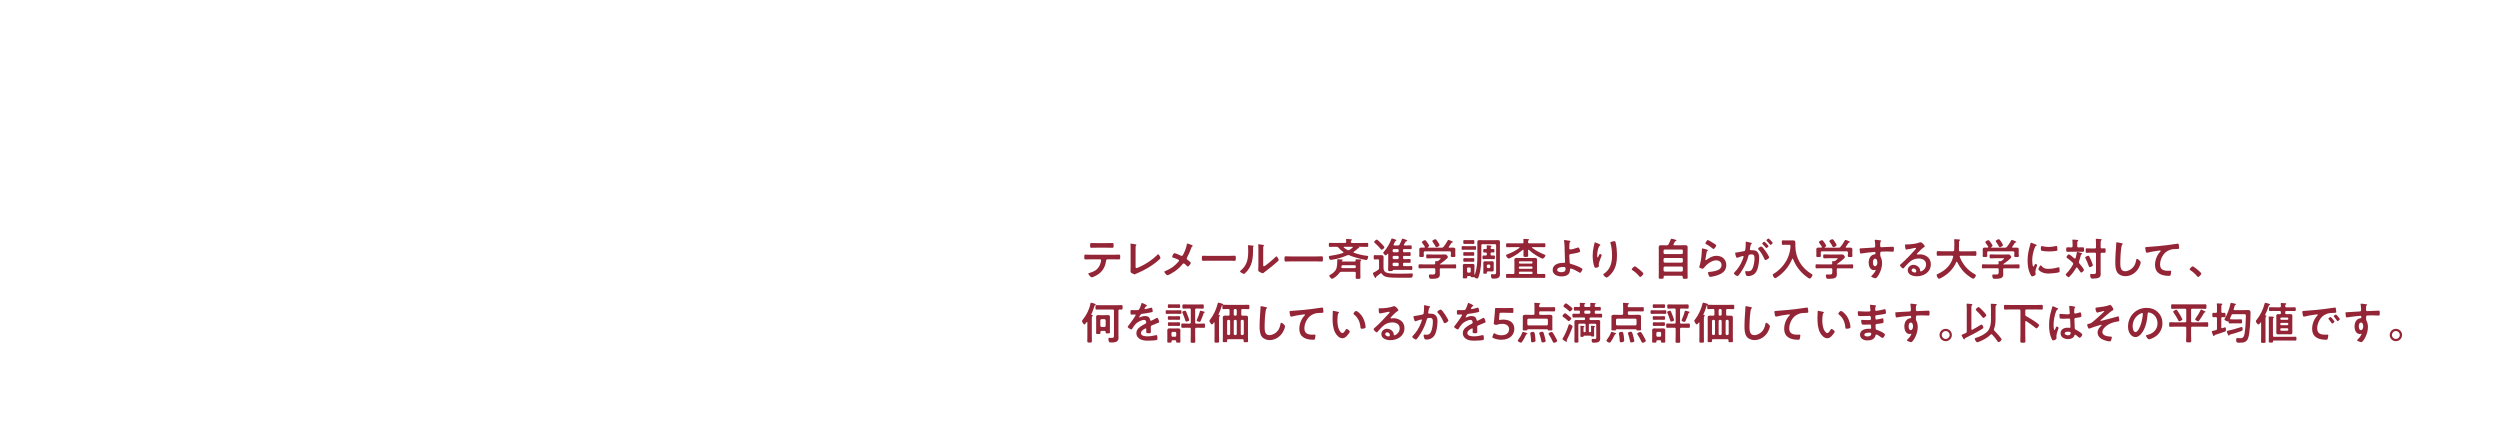<?xml version="1.0" encoding="UTF-8"?>
<svg id="b" data-name="レイヤー_2" xmlns="http://www.w3.org/2000/svg" viewBox="0 0 900 161">
  <defs>
    <style>
      .d {
        fill: none;
      }

      .e {
        fill: #932536;
      }
    </style>
  </defs>
  <g id="c" data-name="レイヤー_1">
    <g>
      <path class="e" d="M400.76,91.71c.67,0,1.34-.05,2.03-.05.5,0,.48.13.48.88,0,.54,0,.85-.43.85-.71,0-1.39-.03-2.08-.03h-2.1c-.45,0-.46.42-.51.75-.35,2.26-1.44,3.94-3.46,5.04-.3.16-1.36.7-1.67.7-.35,0-1.23-1.06-1.23-1.33,0-.18.3-.24.45-.27.69-.19,1.39-.45,2-.83,1.02-.62,1.74-1.76,2.02-2.91.03-.14.14-.66.14-.78,0-.21-.18-.37-.38-.37h-3.25c-.66,0-1.33.03-2,.03-.42,0-.43-.24-.43-.82,0-.74.05-.91.4-.91.69,0,1.36.05,2.03.05h7.99ZM398.39,87.52c.69,0,1.38-.03,2.08-.03.43,0,.42.21.42.99,0,.5.02.72-.43.72-.67,0-1.36-.03-2.05-.03h-3.49c-.69,0-1.38.03-2.05.03-.48,0-.43-.26-.43-.86,0-.67.02-.85.43-.85.69,0,1.38.03,2.08.03h3.44Z"/>
      <path class="e" d="M408.8,95.86c0,.4.03.66.32.66.19,0,.93-.34,1.31-.51,2.18-1.01,4.45-2.51,6.15-4.21.1-.1.24-.26.38-.26.26,0,.8,1.06.8,1.38,0,.11-.1.21-.18.29-.35.35-.74.67-1.12.99-2.11,1.74-4.53,3.09-7.04,4.16-.19.08-.38.16-.56.26-.11.06-.27.16-.4.16-.19,0-1.07-.46-1.26-.59-.19-.14-.21-.29-.21-.56,0-.54.03-1.14.03-1.73v-6.51c0-.35,0-.7-.02-.98-.02-.11-.05-.45-.05-.53,0-.1.05-.19.18-.19.06,0,.24.03.34.05.26.03,1.06.16,1.3.22.14.03.34.05.34.21,0,.1-.08.14-.14.21-.14.13-.14.32-.14.5-.02.24-.02.5-.02.75v6.24Z"/>
      <path class="e" d="M425.95,91.63c.51-.98,1.17-2.54,1.3-3.62.02-.13.03-.35.18-.35s.88.27,1.12.37c.3.11.85.3.85.48,0,.1-.1.16-.18.21-.24.16-.27.29-.37.56-.4,1.15-.96,2.42-1.54,3.49-.05.1-.1.18-.1.29,0,.21.14.32.3.45.21.16,1.18.93,1.18,1.14,0,.29-.74,1.3-1.04,1.3-.16,0-.3-.14-.4-.24-.21-.22-.85-.88-1.12-.88-.19,0-.29.13-.4.26-.83,1.02-1.76,1.87-2.85,2.62-.38.27-2.19,1.38-2.58,1.38-.35,0-1.14-.98-1.14-1.2,0-.19.26-.29.46-.37.05-.02.1-.03.13-.05,1.71-.7,3.23-1.79,4.43-3.2.1-.11.26-.29.26-.45,0-.14-.08-.26-.21-.32-.54-.3-1.31-.54-1.9-.75-.16-.05-.34-.13-.34-.32,0-.18.4-1.28.82-1.28.38,0,1.94.7,2.35.91.1.03.14.06.24.06.32,0,.4-.26.53-.48Z"/>
      <path class="e" d="M442.45,92.11c.74,0,1.78-.05,1.99-.05.43,0,.45.13.45,1.01,0,.51-.02.82-.43.82-.67,0-1.34-.03-2-.03h-7.36c-.66,0-1.33.03-2,.03-.42,0-.43-.3-.43-.8,0-.9.03-1.02.45-1.02.21,0,1.31.05,1.98.05h7.36Z"/>
      <path class="e" d="M450.94,88.43c.19.03.4.03.4.19,0,.08-.1.16-.16.22-.1.1-.08.37-.08.51v.35c0,3.31-.22,6.13-2.77,8.56-.13.11-.32.34-.5.34-.24,0-1.42-.59-1.42-.88,0-.11.13-.22.21-.29,2.43-2.02,2.74-4.26,2.74-7.23,0-.48-.02-1.12-.06-1.58,0-.05-.02-.13-.02-.18,0-.14.1-.18.21-.18.3,0,1.12.11,1.46.16ZM454.74,95.12c0,.5.02.74.26.74.53,0,3.68-2.82,4.19-3.35.08-.08.19-.21.32-.21.27,0,.82,1.02.82,1.28,0,.24-.62.75-.83.93-.96.83-1.92,1.65-2.93,2.4-.43.34-1.12.85-1.5,1.18-.14.11-.3.29-.5.29-.21,0-.9-.35-1.1-.48-.22-.13-.51-.29-.51-.58,0-.11.06-1.15.06-1.92v-5.6c0-.54,0-1.09-.06-1.63v-.08c0-.11.06-.16.16-.16s.5.06.62.08c.83.11,1.3.16,1.3.34,0,.11-.06.14-.13.22-.11.11-.13.26-.14.42-.02.37-.02,1.17-.02,1.57v4.56Z"/>
      <path class="e" d="M464.98,94.1c-.72,0-1.44.05-2.14.05-.45,0-.42-.26-.42-.94s-.03-.94.42-.94c.7,0,1.42.05,2.14.05h8.71c.72,0,1.44-.05,2.14-.05.45,0,.42.26.42.94s.03.94-.42.94c-.72,0-1.42-.05-2.14-.05h-8.71Z"/>
      <path class="e" d="M484.19,87.47c.3,0,.43-.13.45-.43,0-.16-.02-.5-.05-.66-.02-.05-.02-.11-.02-.16,0-.18.16-.19.29-.19.26,0,1.01.06,1.3.08.29.03.53.02.53.24,0,.13-.11.18-.21.24-.16.1-.18.18-.18.45.02.3.13.43.45.43h3.54c.64,0,1.26-.03,1.9-.03.38,0,.37.14.37.72s.02.72-.37.72c-.64,0-1.26-.03-1.9-.03h-1.23s-.03.02-.03.03.02.02.03.03c.13.05.29.11.29.26s-.26.18-.35.19c-.19.03-.34.21-.46.34-.35.37-.77.66-1.18.93-.06.05-.11.1-.11.18,0,.11.08.16.16.19,1.38.48,3.27.96,4.71,1.09.24.02.43.03.43.27,0,.13-.14,1.25-.7,1.25-.3,0-1.66-.34-2.03-.42-1.34-.32-2.8-.75-4.07-1.3-.11-.05-.22-.08-.35-.08s-.24.03-.35.08c-1.78.78-3.47,1.28-5.36,1.58-.18.03-.46.08-.62.08-.56,0-.69-.93-.69-1.09,0-.35.34-.35.59-.38,1.34-.18,3.25-.58,4.53-1.02.05-.03.14-.08.14-.21,0-.08-.05-.13-.1-.18-.69-.48-1.14-.86-1.66-1.49-.22-.27-.35-.34-.69-.34h-.53c-.62,0-1.26.03-1.89.03-.4,0-.38-.16-.38-.72s-.02-.72.38-.72c.62,0,1.26.03,1.89.03h3.55ZM488,93.55c0-.18.16-.21.3-.21.27,0,1.07.06,1.38.08.14,0,.42.02.42.21,0,.1-.08.14-.18.21-.18.13-.19.35-.19.82v3.63c0,.53.03,1.06.03,1.58s-.16.53-.94.53c-.62,0-.78-.02-.78-.54s.06-1.04.05-1.57c0-.3-.13-.43-.45-.43h-4.79c-.32,0-.45.06-.62.32-.77,1.12-2.26,2.18-2.71,2.18-.35,0-.99-.85-.99-1.12,0-.14.14-.21.43-.37.85-.46,1.7-1.15,2.08-2.05.3-.72.38-2.06.38-2.85,0-.13-.02-.24-.02-.35,0-.24.05-.3.22-.3.4,0,1.09.06,1.49.1.13.02.29.03.29.18,0,.1-.1.16-.18.21-.06.05-.11.06-.16.11,0,.03-.02.06-.02.08,0,.11.13.14.21.14h4.5c.19,0,.29-.08.27-.29,0-.08-.03-.21-.03-.29ZM482.88,96.1v.1c0,.24.18.32.37.32h4.39c.32,0,.45-.13.45-.45v-.14c0-.32-.13-.45-.45-.45h-4.23c-.32,0-.45.11-.5.45-.02.05-.02.11-.03.18ZM485.42,90.08c.14,0,.26-.05.37-.11.42-.26.77-.51,1.14-.83.05-.03.08-.06.08-.13,0-.11-.1-.14-.19-.16h-2.91c-.1.02-.19.05-.19.16,0,.06.03.1.06.13.45.35.8.58,1.3.85.13.06.21.1.35.1Z"/>
      <path class="e" d="M495.69,93.38c-.27,0-.53.03-.8.03-.37,0-.37-.19-.37-.78s0-.78.37-.78c.26,0,.53.03.8.03h.54c.32,0,.64-.03.96-.03.56,0,.9.14.9.77,0,.43-.03.88-.03,1.31v2.3c0,1.04.24,1.66,1.3,2,1.01.32,3.52.3,4.67.3,1.02,0,2.06-.02,3.09-.05.21-.02,1.06-.05,1.18-.05.29,0,.3.18.3.45,0,1.01-.29,1.1-.96,1.1h-4.19c-2.72,0-3.97-.13-4.75-.42-.56-.21-.9-.5-1.23-1.01-.06-.11-.16-.19-.29-.19-.11,0-.16.02-.24.08-.45.38-.88.72-1.34,1.06-.18.13-.21.19-.22.38-.02.11-.11.19-.22.19-.14,0-.26-.19-.58-.83-.11-.22-.34-.66-.34-.85,0-.16.14-.22.4-.34.35-.14,1.06-.61,1.47-.9.29-.21.35-.34.35-.67v-2.69c0-.3-.14-.43-.45-.43h-.32ZM497.39,89.89c-.14,0-.24-.13-.34-.24-.66-.8-1.38-1.55-2.15-2.22-.1-.08-.22-.18-.22-.3,0-.27.72-.88.99-.88.24,0,1.31,1.12,1.54,1.34.22.22,1.18,1.2,1.18,1.46,0,.29-.72.85-1.01.85ZM499.76,91.52c-.02-.1-.05-.18-.14-.18-.06,0-.1.03-.14.06-.11.14-.43.54-.61.54-.22,0-.91-.67-.91-.96,0-.11.14-.26.22-.34,1.14-1.26,2.14-2.98,2.72-4.58.05-.13.08-.22.19-.22.16,0,.83.24,1.02.3.32.11.59.18.59.37,0,.13-.13.18-.22.21-.18.05-.22.13-.48.66-.08.16-.32.66-.32.74,0,.18.13.22.29.24h1.28c.34,0,.46-.06.62-.37.37-.7.56-1.17.85-1.9.05-.1.08-.19.19-.19.16,0,1.06.34,1.26.42.13.05.43.14.43.34,0,.16-.16.16-.34.19-.08.02-.13.05-.18.11-.21.35-.42.72-.66,1.06-.02.05-.03.08-.03.14,0,.16.11.19.24.21h.53c.56,0,1.12-.03,1.68-.03.38,0,.37.14.37.69,0,.51.02.67-.37.67-.56,0-1.12-.03-1.68-.03h-.64c-.32,0-.45.13-.45.43v.27c0,.3.13.45.45.45h.27c.56,0,1.1-.05,1.67-.05.37,0,.37.16.37.69s0,.69-.38.69c-.54,0-1.1-.03-1.65-.03h-.27c-.32,0-.45.13-.45.43v.29c0,.3.13.45.45.45h.22c.56,0,1.12-.05,1.7-.05.37,0,.38.13.38.69s-.02.69-.37.69c-.58,0-1.14-.03-1.71-.03h-.22c-.32,0-.45.13-.45.45v.32c0,.32.13.45.45.45h.86c.56,0,1.12-.03,1.68-.03.38,0,.37.14.37.7,0,.53.02.69-.37.69-.56,0-1.12-.03-1.68-.03h-4.69c-.19,0-.26.1-.38.3-.11.14-.29.16-.78.16-.64,0-.83,0-.83-.51,0-.59.05-1.18.05-1.79v-3.76ZM501.34,90.37c.03.27.18.42.45.45h1.3c.27-.03.42-.18.45-.45v-.27c-.03-.27-.18-.43-.45-.43h-1.3c-.27,0-.42.16-.45.43v.27ZM503.09,93.28c.27-.03.42-.18.45-.45v-.29c-.03-.27-.18-.43-.45-.43h-1.3c-.27,0-.42.16-.45.43v.29c.03.27.18.42.45.45h1.3ZM501.79,94.58c-.3,0-.42.13-.45.43v.34c.03.32.14.45.46.45h1.28c.3,0,.45-.13.45-.45v-.32c0-.32-.14-.45-.45-.45h-1.3Z"/>
      <path class="e" d="M518.77,96.58c-.3,0-.45.13-.45.45v.61c0,.38.03.77.03,1.15,0,.43-.14.9-.48,1.15-.56.43-1.71.43-2.38.43-.42,0-.74.02-.9-.26-.13-.21-.19-.64-.19-.88,0-.29.11-.43.42-.43.22,0,.53.03.83.03,1.07,0,1.06-.24,1.06-1.14v-.67c0-.32-.13-.45-.45-.45h-3.28c-.64,0-1.28.03-1.94.03-.37,0-.37-.16-.37-.72s0-.74.37-.74c.64,0,1.28.05,1.94.05h3.28c.29,0,.43-.13.43-.43-.02-.13-.05-.46-.05-.53,0-.19.13-.22.27-.22.11,0,.21.02.3.02h.08c.22,0,.34-.03.51-.16.14-.11.86-.66.86-.8,0-.13-.22-.11-.4-.11h-2.8c-.54,0-1.1.05-1.66.05-.37,0-.37-.19-.37-.72,0-.56,0-.72.38-.72.56,0,1.1.05,1.65.05h3.46c.45,0,.88-.03,1.33-.03.34,0,.45.1.66.34.13.14.34.4.34.59,0,.53-2.35,2.19-2.85,2.53-.05.03-.05.05-.06.1.02.05.05.05.1.06h3.49c.64,0,1.3-.05,1.94-.05.37,0,.35.19.35.74s.02.72-.35.72c-.64,0-1.3-.03-1.94-.03h-3.15ZM523.07,89.15c.46,0,.86.06.86.62,0,.32-.03.66-.03,1.02v.59c0,.24.05.5.05.75,0,.4-.22.4-.83.4s-.85,0-.85-.4c0-.26.05-.5.05-.75v-.45c0-.32-.14-.45-.45-.45h-8.87c-.32,0-.45.13-.45.45v.45c0,.26.03.51.03.75,0,.4-.26.4-.83.4-.61,0-.82,0-.82-.42,0-.22.03-.5.03-.74v-.59c0-.35-.02-.69-.02-1.01,0-.58.38-.64.85-.64.32,0,.62,0,.93.02.13-.02.24-.06.24-.21,0-.05-.02-.1-.03-.14-.26-.42-.61-.96-.91-1.34-.06-.08-.13-.18-.13-.29,0-.3.8-.7,1.1-.7.26,0,.45.26.91.93.14.21.58.83.58,1.06,0,.24-.3.42-.48.53-.03.03-.05.05-.05.1,0,.06.05.08.1.08h4.91c.32,0,.46-.03.69-.29.59-.72,1.09-1.5,1.54-2.32.05-.1.1-.21.22-.21.21,0,1.12.4,1.36.51.11.05.26.11.26.26s-.18.18-.27.19c-.14.05-.26.08-.32.22-.27.45-.54.88-.87,1.3-.03.05-.05.08-.05.14,0,.13.1.18.19.19.45,0,.9-.02,1.34-.02ZM517.13,88.98c-.18,0-.27-.13-.35-.27-.27-.51-.67-1.14-1.01-1.6-.06-.1-.13-.18-.13-.29,0-.34.8-.7,1.09-.7.3,0,.54.43.98,1.09.02.03.05.08.1.14.16.27.43.7.43.88,0,.34-.83.75-1.1.75Z"/>
      <path class="e" d="M527.8,89.9c-.42,0-.85.03-1.28.03-.37,0-.35-.22-.35-.66,0-.48,0-.67.37-.67.43,0,.85.03,1.26.03h1.95c.43,0,.86-.03,1.28-.03.38,0,.37.22.37.67s.02.66-.37.66c-.42,0-.85-.03-1.28-.03h-1.95ZM538.61,88.35c0-.3-.14-.45-.45-.45h-4.43c-.32,0-.45.14-.45.45v3.76c0,2.21-.14,4.95-.82,7.07-.22.74-.34,1.09-.64,1.09-.32,0-.82-.22-1.02-.45-.03-.03-.06-.06-.11-.06-.03,0-.03.02-.06.02-.14.03-.35.03-.5.03-.56,0-.62-.03-.66-.26-.03-.18-.14-.19-.32-.19h-.66c-.34,0-.35.21-.35.48,0,.42-.08.38-.82.38-.53,0-.7.02-.7-.34s.02-.67.02-1.01v-2.42c0-.27-.02-.53-.02-.8,0-.45.18-.64.62-.64.29,0,.58.03.86.03h1.22c.3,0,.58-.03.85-.03.45,0,.64.16.64.64,0,.26-.02.53-.02.8v1.9c0,.14,0,.29.02.43,0,.05.03.1.08.1.03,0,.06-.03.08-.06.74-2.18.88-4.32.88-6.59v-3.47c0-.53-.02-1.06-.02-1.58s.18-.74.72-.74c.38,0,.77.03,1.15.03h4.4c.38,0,.77-.03,1.14-.03.56,0,.75.18.75.74,0,.53-.03,1.06-.03,1.58v8.48c0,.4.03.8.03,1.2,0,.62-.02,1.23-.62,1.58-.46.27-1.23.29-1.76.29-.42,0-.88,0-.88-1.2,0-.21.05-.4.3-.4.16,0,.48.05.78.05.75,0,.79-.19.79-.98v-9.44ZM528.25,94.21c-.38,0-.77.03-1.12.03-.38,0-.35-.26-.35-.66,0-.34-.03-.66.32-.66.38,0,.77.02,1.15.02h1.02c.38,0,.75-.02,1.14-.02s.34.27.34.66.03.66-.35.66-.75-.03-1.12-.03h-1.02ZM528.25,92.06c-.37,0-.75.02-1.14.02s-.34-.29-.34-.66c0-.42-.02-.66.37-.66s.74.03,1.1.03h1.02c.37,0,.74-.03,1.1-.03s.37.21.37.66c0,.34.03.66-.32.66-.38,0-.77-.02-1.15-.02h-1.02ZM528.32,87.79c-.42,0-.85.03-1.17.03-.4,0-.37-.27-.37-.69,0-.48-.02-.7.38-.7.29,0,.74.03,1.15.03h.93c.42,0,.85-.03,1.17-.03.38,0,.37.26.37.7s.02.69-.38.69c-.34,0-.74-.03-1.15-.03h-.93ZM528.12,97.7c.03.27.18.42.45.45h.46c.27-.03.43-.18.43-.45v-.99c0-.27-.16-.43-.43-.43h-.46c-.27,0-.42.16-.45.43v.99ZM536.61,91.3v.26c0,.29.11.42.42.43.24,0,.53-.02.77-.02.38,0,.37.21.37.66s.02.66-.38.66c-.37,0-.82-.03-1.25-.03h-1.22c-.43,0-.86.03-1.26.03s-.37-.24-.37-.66c0-.45-.02-.66.38-.66.22,0,.51.02.77.02.3-.02.42-.14.42-.43v-.24c0-.3-.13-.43-.43-.43-.16,0-.42.02-.56.02-.29,0-.32-.21-.32-.45v-.18c0-.38-.03-.62.37-.62.16,0,.34.02.51.02.27-.02.42-.11.43-.4l-.05-.58s-.02-.11-.02-.16c0-.16.1-.22.24-.22.21,0,.94.1,1.17.11.14.03.37.03.37.22,0,.11-.08.14-.19.22-.13.11-.14.22-.16.38,0,.29.13.4.42.42.19,0,.4-.02.59-.02.38,0,.37.22.37.62s.02.62-.37.62c-.19,0-.4-.02-.61-.03-.29.02-.4.14-.4.43ZM537.73,96.39c0,.24.02.48.02.72,0,.43-.18.62-.62.62-.24,0-.48-.02-.74-.02h-.72c-.34,0-.42.21-.42.5-.02.34-.08.34-.67.34-.43,0-.59,0-.59-.34s.02-.64.02-.94v-1.84c0-.26-.02-.5-.02-.74,0-.43.16-.64.61-.64.27,0,.54.03.82.03h.91c.27,0,.54-.03.8-.03.46,0,.62.21.62.64,0,.24-.02.48-.02.74v.96ZM535.25,96.08c.03.27.18.42.45.45h.37c.27-.03.42-.18.45-.45v-.4c-.03-.27-.18-.42-.45-.45h-.37c-.27.03-.42.18-.45.45v.4Z"/>
      <path class="e" d="M554.01,98.64c.66,0,1.3-.03,1.95-.03.37,0,.35.19.35.74s0,.7-.35.7c-.66,0-1.3-.03-1.95-.03h-9.54c-.66,0-1.3.03-1.95.03-.35,0-.35-.18-.35-.72,0-.58,0-.72.37-.72.66,0,1.3.03,1.94.03h.26c.32,0,.45-.13.45-.45v-3.46c0-.38-.03-.77-.03-1.15,0-.58.3-.72.85-.72.45,0,.9.02,1.34.02h3.81c.45,0,.9-.02,1.34-.02.53,0,.85.13.85.72,0,.38-.03.77-.03,1.15v3.46c0,.32.14.45.45.45h.26ZM550.26,89.89c-.11,0-.16.1-.16.21v.24c0,.51.05,1.04.05,1.57,0,.58-.21.58-.85.58s-.86.02-.86-.56c0-.53.03-1.06.03-1.58v-.21c0-.13-.05-.22-.18-.22-.06,0-.1.03-.14.06-1.26,1.04-2.16,1.7-3.62,2.48-.22.11-1.17.61-1.38.61-.37,0-.98-.83-.98-1.17,0-.18.26-.26.74-.45,1.44-.56,2.83-1.28,4.07-2.21.05-.05.08-.08.08-.13,0-.11-.1-.14-.18-.14h-2.4c-.64,0-1.26.03-1.91.03-.38,0-.38-.16-.38-.7s0-.72.38-.72c.62,0,1.26.03,1.91.03h3.54c.32,0,.43-.11.45-.42,0-.03-.06-.82-.06-.93,0-.21.13-.26.3-.26.29,0,1.02.05,1.33.08.14.02.43.02.43.21,0,.11-.1.16-.18.22-.19.13-.18.26-.19.67.03.3.13.42.45.42h3.5c.64,0,1.28-.03,1.91-.03.4,0,.38.16.38.72s0,.7-.38.7c-.62,0-1.26-.03-1.91-.03h-2.37c-.06,0-.18.03-.18.13,0,.06.03.1.08.14,1.42,1.07,2.87,1.79,4.51,2.46.13.05.27.1.27.26,0,.37-.66,1.17-1.01,1.17-.26,0-1.81-.86-2.11-1.04-1.02-.61-1.98-1.31-2.85-2.13-.05-.03-.08-.06-.14-.06ZM551.72,94.45c0-.22-.16-.38-.38-.38h-4.18c-.22,0-.38.16-.38.38v.06c0,.22.16.38.38.38h4.18c.22,0,.38-.16.38-.38v-.06ZM546.77,96.39c0,.22.16.37.38.37h4.18c.22,0,.38-.14.38-.37v-.08c0-.22-.16-.38-.38-.38h-4.18c-.22,0-.38.16-.38.38v.08ZM551.72,98.16c0-.22-.16-.37-.38-.37h-4.18c-.22,0-.38.14-.38.37v.1c0,.24.16.38.38.38h4.18c.22,0,.38-.14.38-.38v-.1Z"/>
      <path class="e" d="M565.06,86.65c.11.03.3.08.3.24,0,.1-.08.18-.14.24-.19.18-.21.32-.22.61-.03.54-.05,1.07-.05,1.6,0,.27.1.46.4.46.58,0,1.87-.4,2.43-.61.13-.05.26-.1.38-.1.22,0,.32.24.43.48.1.24.27.66.27.9,0,.21-.11.27-.9.5-.77.21-1.57.35-2.37.46-.42.05-.64.11-.64.59,0,.35.08,2.29.13,2.55.06.42.34.42.74.53,1.09.29,2.66.9,3.6,1.49.11.08.27.19.27.34,0,.34-.61,1.28-.9,1.28-.14,0-.42-.21-.54-.29-.45-.3-2.27-1.26-2.75-1.26-.32,0-.29.37-.3.5-.03.62-.18,1.23-.67,1.65-.64.53-1.55.7-2.37.7-1.41,0-3.2-.62-3.2-2.3,0-1.9,1.98-2.58,3.57-2.58h.32c.27,0,.58.02.58-.38,0-.16-.03-.69-.05-.9-.03-1.01-.08-2-.1-2.99-.02-1.04-.02-2.56-.21-3.55-.02-.06-.03-.14-.03-.21,0-.16.14-.19.29-.19.24,0,1.46.19,1.73.26ZM560.57,97.17c0,.67,1.06.82,1.57.82.88,0,1.46-.26,1.46-1.23,0-.62-.19-.64-.88-.64s-2.14.14-2.14,1.06Z"/>
      <path class="e" d="M576.15,88.21c0,.1-.11.18-.19.21-.16.11-.21.14-.3.32-.19.35-.37.94-.46,1.34-.13.58-.21,1.2-.21,1.79,0,.13-.02.82.16.82.13,0,.22-.26.29-.42.08-.18.37-.86.56-.86.14,0,.62.29.62.5,0,.05-.24.61-.38.99l-.14.38c-.22.61-.53,1.34-.53,1.98,0,.22.03.4.03.51,0,.45-.85.64-1.15.64-.35,0-.46-.29-.56-.59-.35-1.04-.53-2.63-.53-3.73s.13-2.26.37-3.28c.1-.4.21-.78.27-1.18.02-.11.06-.4.21-.4.05,0,.75.29.86.34.35.16,1.09.46,1.09.64ZM581.21,86.81c.3,0,.34.19.4.43.34,1.28.5,3.28.5,4.61,0,2.77-.46,5.12-2.48,7.17-.26.26-.91.9-1.28.9-.26,0-1.18-.78-1.18-1.12,0-.13.14-.22.24-.27.91-.56,1.73-1.54,2.18-2.5.59-1.26.74-2.67.74-4.03,0-1.47-.13-3.06-.56-4.47-.02-.06-.03-.14-.03-.21,0-.35,1.31-.51,1.49-.51Z"/>
      <path class="e" d="M588.5,95.87c.37,0,3.12,2.21,3.12,2.61,0,.35-.8,1.23-1.17,1.23-.13,0-.24-.14-.32-.24-.69-.85-1.5-1.6-2.43-2.18-.11-.06-.29-.16-.29-.3,0-.27.82-1.12,1.09-1.12Z"/>
      <path class="e" d="M600.05,88.29c.35,0,.48-.06.64-.37.34-.62.54-1.1.78-1.74.05-.13.1-.24.22-.24.24,0,1.17.24,1.41.34.22.08.4.16.4.32,0,.18-.14.18-.27.21-.13.02-.19.05-.26.16-.18.32-.34.64-.51.96-.03.05-.05.08-.05.14,0,.16.13.21.27.22h2.61c.48,0,.94-.03,1.42-.03.72,0,.85.27.85.93,0,.34-.03.77-.03,1.31v7.72c0,.58.03,1.14.03,1.7,0,.45-.19.45-.9.45s-.88,0-.88-.45v-.22c0-.3-.13-.43-.43-.43h-6c-.29,0-.43.11-.43.42v.21c0,.45-.21.45-.88.45s-.9.02-.9-.45c0-.56.03-1.14.03-1.7v-7.68c0-.5-.03-.98-.03-1.46,0-.61.26-.78.83-.78.48,0,.96.03,1.44.03h.62ZM605.38,91.46c.29-.03.42-.16.45-.45v-.74c-.03-.29-.16-.42-.45-.45h-6.05c-.27.03-.42.16-.45.45v.74c.03.29.18.42.45.45h6.05ZM598.88,94.1c.03.27.18.42.45.45h6.05c.29-.03.42-.18.45-.45v-.78c-.03-.29-.16-.42-.45-.45h-6.05c-.27.03-.42.16-.45.45v.78ZM598.88,97.32c.03.27.18.42.45.45h6.05c.29-.03.42-.18.45-.45v-.93c-.03-.27-.16-.42-.45-.45h-6.05c-.27.03-.42.18-.45.45v.93Z"/>
      <path class="e" d="M614.56,89.89c.11.05.29.1.29.22,0,.1-.08.14-.14.18-.26.16-.27.3-.34.62-.13.74-.22,1.49-.38,2.22-.02.1-.05.24-.05.34s.05.19.16.19c.08,0,.14-.05.21-.1,1.18-.83,2.15-1.47,3.67-1.47,1.97,0,3.49,1.31,3.49,3.33,0,2.27-1.7,3.23-3.63,3.81-.5.14-1.58.43-2.08.43-.35,0-.45-.14-.59-.45-.11-.24-.27-.77-.27-1.04,0-.26.19-.27.4-.29.69-.03,1.46-.14,2.13-.32,1.14-.29,2.32-.78,2.32-2.14,0-1.1-.9-1.7-1.92-1.7-1.68,0-3.38,1.41-4.39,2.67-.13.16-.26.34-.48.34-.14,0-1.22-.16-1.22-.62,0-.16.11-.4.16-.56.14-.51.27-1.04.37-1.57.21-1.15.34-2.32.38-3.49,0-.13.02-.24.02-.35,0-.46.02-.7.27-.7.24,0,1.36.35,1.63.45ZM614.85,86.43c.24,0,1.54.83,1.82,1.01.24.14,1.17.66,1.17.93,0,.29-.66,1.26-.99,1.26-.18,0-.38-.22-.51-.32-.61-.51-1.33-.98-2.02-1.36-.16-.1-.37-.18-.37-.35,0-.21.51-1.17.9-1.17Z"/>
      <path class="e" d="M630.24,87.36c.13.03.42.08.42.26,0,.1-.06.14-.14.21-.3.22-.34.48-.42,1.06-.03.18-.06.4-.11.66-.02.06-.03.13-.03.19,0,.22.16.32.35.32h.19c.64,0,1.25,0,1.81.35.8.53.99,1.44.99,2.34,0,1.46-.26,3.62-.96,4.9-.64,1.17-1.73,1.73-3.03,1.73-.35,0-.58-.03-.74-.37-.14-.27-.29-.85-.29-1.15,0-.14.05-.27.22-.27.16,0,.4.06.72.06.88,0,1.28-.19,1.68-.99.46-.91.72-2.58.72-3.62,0-.78-.05-1.46-1.02-1.46-.9,0-1.07.13-1.18.58-.4,1.63-1.18,3.35-2.05,4.79-.35.61-1.1,1.79-1.58,2.27-.06.08-.16.16-.27.16-.29,0-1.31-.61-1.31-.98,0-.14.13-.27.22-.37,1.26-1.31,2.22-2.74,2.87-4.45.11-.29.4-.98.4-1.22,0-.14-.11-.21-.21-.21-.24,0-1.55.45-1.84.56-.1.03-.22.11-.34.11-.38,0-.66-1.57-.66-1.66,0-.24.27-.24.46-.26.9-.1,1.79-.32,2.67-.48.32-.06.46-.16.51-.5.1-.56.18-1.49.18-2.06,0-.26-.03-.59-.03-.62,0-.13.05-.24.19-.24.16,0,1.36.3,1.6.37ZM636.89,92.66c0,.37-1.01.96-1.33.96-.21,0-.3-.21-.37-.37-.61-1.31-1.14-2.35-2.14-3.43-.06-.08-.14-.18-.14-.27,0-.29.88-.82,1.14-.82.61,0,2.85,3.52,2.85,3.92ZM636.66,88.56c0,.26-.56.74-.77.74-.08,0-.16-.11-.22-.18-.35-.43-.74-.85-1.14-1.23-.06-.06-.14-.14-.14-.22,0-.19.58-.67.77-.67.16,0,1.5,1.38,1.5,1.57ZM638.18,87.42c0,.26-.58.74-.77.74-.1,0-.14-.08-.22-.18-.37-.43-.74-.83-1.14-1.23-.06-.05-.16-.14-.16-.22,0-.19.61-.67.77-.67.18,0,1.52,1.39,1.52,1.57Z"/>
      <path class="e" d="M644.56,88.82c0-.56,0-.7-.45-.7h-1.1c-.38,0-.77.03-1.15.03-.42,0-.4-.21-.4-.83s-.02-.8.4-.8c.37,0,.77.03,1.15.03h1.74c.27,0,.53-.02.78-.02.66,0,.8.34.8.94v1.07c0,4.32,2.22,8,5.94,10.16.13.08.22.14.22.3,0,.4-.61,1.3-1.04,1.3-.27,0-1.57-1.04-1.84-1.26-1.83-1.55-3.27-3.57-4.13-5.81-.03-.06-.08-.13-.16-.13-.06,0-.11.06-.14.13-1.09,2.64-2.99,4.93-5.36,6.53-.38.26-.61.38-.77.38-.42,0-.86-.91-.86-1.28,0-.13.11-.18.27-.27,1.79-1.02,3.46-2.72,4.5-4.5.87-1.47,1.41-3.14,1.58-4.82.02-.16.02-.3.02-.46Z"/>
      <path class="e" d="M661.69,96.58c-.3,0-.45.13-.45.45v.61c0,.38.03.77.03,1.15,0,.43-.14.9-.48,1.15-.56.43-1.71.43-2.38.43-.42,0-.74.02-.9-.26-.13-.21-.19-.64-.19-.88,0-.29.11-.43.42-.43.22,0,.53.03.83.03,1.07,0,1.06-.24,1.06-1.14v-.67c0-.32-.13-.45-.45-.45h-3.28c-.64,0-1.28.03-1.94.03-.37,0-.37-.16-.37-.72s0-.74.37-.74c.64,0,1.28.05,1.94.05h3.28c.29,0,.43-.13.43-.43-.02-.13-.05-.46-.05-.53,0-.19.13-.22.27-.22.11,0,.21.02.3.02h.08c.22,0,.34-.03.51-.16.14-.11.86-.66.86-.8,0-.13-.22-.11-.4-.11h-2.8c-.54,0-1.1.05-1.66.05-.37,0-.37-.19-.37-.72,0-.56,0-.72.38-.72.56,0,1.1.05,1.65.05h3.46c.45,0,.88-.03,1.33-.03.34,0,.45.1.66.34.13.14.34.4.34.59,0,.53-2.35,2.19-2.85,2.53-.05.03-.05.05-.06.1.02.05.05.05.1.06h3.49c.64,0,1.3-.05,1.94-.05.37,0,.35.19.35.74s.02.72-.35.72c-.64,0-1.3-.03-1.94-.03h-3.15ZM666,89.15c.46,0,.86.06.86.62,0,.32-.03.66-.03,1.02v.59c0,.24.05.5.05.75,0,.4-.22.4-.83.4s-.85,0-.85-.4c0-.26.05-.5.05-.75v-.45c0-.32-.14-.45-.45-.45h-8.87c-.32,0-.45.13-.45.45v.45c0,.26.03.51.03.75,0,.4-.26.4-.83.4-.61,0-.82,0-.82-.42,0-.22.03-.5.03-.74v-.59c0-.35-.02-.69-.02-1.01,0-.58.38-.64.85-.64.32,0,.62,0,.93.02.13-.02.24-.06.24-.21,0-.05-.02-.1-.03-.14-.26-.42-.61-.96-.91-1.34-.06-.08-.13-.18-.13-.29,0-.3.8-.7,1.1-.7.26,0,.45.26.91.93.14.21.58.83.58,1.06,0,.24-.3.42-.48.53-.03.03-.05.05-.05.1,0,.06.05.08.1.08h4.91c.32,0,.46-.03.69-.29.59-.72,1.09-1.5,1.54-2.32.05-.1.1-.21.22-.21.21,0,1.12.4,1.36.51.11.05.26.11.26.26s-.18.18-.27.19c-.14.05-.26.08-.32.22-.27.45-.54.88-.87,1.3-.03.05-.05.08-.05.14,0,.13.1.18.19.19.45,0,.9-.02,1.34-.02ZM660.06,88.98c-.18,0-.27-.13-.35-.27-.27-.51-.67-1.14-1.01-1.6-.06-.1-.13-.18-.13-.29,0-.34.8-.7,1.09-.7.3,0,.54.43.98,1.09.02.03.05.08.1.14.16.27.43.7.43.88,0,.34-.83.75-1.1.75Z"/>
      <path class="e" d="M676.38,86.46c.38.03.86.08.86.22,0,.08-.05.13-.1.18-.11.08-.24.21-.26.67-.02.34-.02.69-.02,1.02,0,.3.18.46.46.46.13,0,.75-.05.93-.05.78-.03,2.5-.13,3.19-.13.26,0,.37.1.37.82,0,.98-.19.96-.35.96-.22,0-1.42-.08-2.32-.08-.29,0-1.78.02-1.95.06-.22.08-.3.3-.3.53v.56c0,.45.02.58.16.83.35.66.5,1.5.5,2.24,0,2.58-1.71,5.44-2.42,5.44-.19,0-1.49-.4-1.49-.69,0-.13.27-.35.37-.45.61-.58.75-.85,1.15-1.55.03-.08.08-.14.08-.24,0-.05-.05-.11-.11-.11-.05,0-.08,0-.13.02-.11.03-.26.08-.37.08-1.39,0-1.91-1.5-1.91-2.67,0-1.47.64-2.88,2.26-3.03.08-.02.19-.06.19-.19,0-.59-.11-.67-.29-.67-.13,0-.86.08-1.06.1-.83.08-2.9.3-3.67.46-.08.02-.16.03-.24.03-.26,0-.27-.22-.32-.43-.05-.27-.13-.88-.13-1.15,0-.32.14-.29.93-.32.43-.02,4.19-.22,4.34-.26.24-.06.35-.26.35-.5,0-.5-.06-1.5-.16-1.98-.02-.05-.02-.08-.02-.13,0-.13.08-.19.21-.19.37,0,.86.1,1.25.13ZM674.26,94.48c0,.48.11,1.36.75,1.36s.83-.82.83-1.31-.14-1.41-.8-1.41-.78.88-.78,1.36Z"/>
      <path class="e" d="M692.92,88.69c0,.11-.18.21-.35.34-.9.62-1.57,1.36-2.32,2.14-.06.06-.16.18-.16.27,0,.13.13.21.27.21.06,0,.14-.02.21-.03.21-.05.45-.06.66-.06.64,0,1.39.19,1.97.48,1.25.64,1.9,1.71,1.9,3.11,0,2.83-2.51,4.31-5.09,4.31-1.33,0-3.22-.54-3.22-2.18,0-1.1.98-1.94,2.05-1.94.83,0,1.68.45,2.13,1.14.24.37.29.61.29,1.02.02.11.06.21.19.21.42,0,1.94-.85,1.94-2.46s-1.31-2.19-2.71-2.19-2.56.56-3.58,1.57c-.62.61-1.2,1.26-1.78,1.92-.05.06-.1.11-.18.11-.34,0-1.15-.9-1.15-1.15,0-.19.24-.37.38-.48,1.65-1.42,3.51-3.41,4.98-5.03.13-.13.42-.42.42-.58,0-.14-.14-.19-.27-.19-.08,0-.29.05-.38.06-.38.1-2.64.56-2.9.56-.35,0-.4-1.2-.4-1.47,0-.37.02-.4.5-.4h.38c1.02,0,3.12-.22,4.05-.59.18-.06.43-.18.61-.18.64,0,1.57,1.22,1.57,1.49ZM688.87,96.63c-.35,0-.69.26-.69.64,0,.58.77.85,1.25.85.3,0,.43-.29.43-.54,0-.5-.43-.94-.99-.94Z"/>
      <path class="e" d="M703.16,92.35c0-.22-.16-.3-.35-.3h-3.34c-.62,0-1.25.03-1.87.03-.4,0-.38-.21-.38-.83s-.02-.85.38-.85c.62,0,1.25.05,1.87.05h3.57c.3,0,.43-.11.46-.43.03-.5.05-1.01.05-1.5v-.67c0-.48,0-1.01-.05-1.38-.02-.03-.02-.08-.02-.11,0-.22.18-.26.35-.26.27,0,1.22.08,1.5.11.11.02.3.05.3.21,0,.08-.06.13-.13.18-.21.14-.24.26-.24.5-.03.98,0,1.95-.05,2.95.02.29.14.42.43.42h3.6c.62,0,1.25-.05,1.89-.05.4,0,.37.22.37.85s.03.83-.38.83c-.62,0-1.25-.03-1.87-.03h-3.44c-.16.02-.32.06-.32.26,0,.06.02.1.02.14,1.06,2.74,2.91,4.9,5.51,6.29.16.1.3.16.3.37,0,.34-.58,1.22-.94,1.22-.27,0-1.31-.72-1.57-.91-1.94-1.39-3.17-2.98-4.23-5.11-.03-.06-.08-.11-.16-.11s-.13.06-.18.13c-1.04,2.56-3.15,4.55-5.59,5.78-.03.02-.05.03-.08.03-.18.1-.4.19-.56.19-.4,0-.82-1.07-.82-1.33,0-.19.19-.29.35-.37.05-.02.08-.03.11-.05,2.71-1.25,4.72-3.15,5.49-6.11v-.11Z"/>
      <path class="e" d="M721.59,96.58c-.3,0-.45.13-.45.45v.61c0,.38.03.77.03,1.15,0,.43-.14.9-.48,1.15-.56.43-1.71.43-2.38.43-.42,0-.74.02-.9-.26-.13-.21-.19-.64-.19-.88,0-.29.11-.43.42-.43.22,0,.53.03.83.03,1.07,0,1.06-.24,1.06-1.14v-.67c0-.32-.13-.45-.45-.45h-3.28c-.64,0-1.28.03-1.94.03-.37,0-.37-.16-.37-.72s0-.74.37-.74c.64,0,1.28.05,1.94.05h3.28c.29,0,.43-.13.43-.43-.02-.13-.05-.46-.05-.53,0-.19.13-.22.27-.22.11,0,.21.02.3.02h.08c.22,0,.34-.03.51-.16.14-.11.86-.66.86-.8,0-.13-.22-.11-.4-.11h-2.8c-.54,0-1.1.05-1.66.05-.37,0-.37-.19-.37-.72,0-.56,0-.72.38-.72.56,0,1.1.05,1.65.05h3.46c.45,0,.88-.03,1.33-.03.34,0,.45.1.66.34.13.14.34.4.34.59,0,.53-2.35,2.19-2.85,2.53-.05.03-.05.05-.06.1.02.05.05.05.1.06h3.49c.64,0,1.3-.05,1.94-.05.37,0,.35.19.35.74s.02.72-.35.72c-.64,0-1.3-.03-1.94-.03h-3.15ZM725.9,89.15c.46,0,.86.06.86.62,0,.32-.03.66-.03,1.02v.59c0,.24.05.5.05.75,0,.4-.22.4-.83.4s-.85,0-.85-.4c0-.26.05-.5.05-.75v-.45c0-.32-.14-.45-.45-.45h-8.87c-.32,0-.45.13-.45.45v.45c0,.26.03.51.03.75,0,.4-.26.4-.83.4-.61,0-.82,0-.82-.42,0-.22.03-.5.03-.74v-.59c0-.35-.02-.69-.02-1.01,0-.58.38-.64.85-.64.32,0,.62,0,.93.02.13-.02.24-.06.24-.21,0-.05-.02-.1-.03-.14-.26-.42-.61-.96-.91-1.34-.06-.08-.13-.18-.13-.29,0-.3.8-.7,1.1-.7.26,0,.45.26.91.93.14.21.58.83.58,1.06,0,.24-.3.42-.48.53-.03.03-.05.05-.05.1,0,.06.05.08.1.08h4.91c.32,0,.46-.03.69-.29.59-.72,1.09-1.5,1.54-2.32.05-.1.1-.21.22-.21.21,0,1.12.4,1.36.51.11.05.26.11.26.26s-.18.18-.27.19c-.14.05-.26.08-.32.22-.27.45-.54.88-.87,1.3-.03.05-.05.08-.05.14,0,.13.1.18.19.19.45,0,.9-.02,1.34-.02ZM719.96,88.98c-.18,0-.27-.13-.35-.27-.27-.51-.67-1.14-1.01-1.6-.06-.1-.13-.18-.13-.29,0-.34.8-.7,1.09-.7.3,0,.54.43.98,1.09.02.03.05.08.1.14.16.27.43.7.43.88,0,.34-.83.75-1.1.75Z"/>
      <path class="e" d="M732.9,88.02c.13.05.32.11.32.27,0,.1-.06.11-.22.21-.27.14-.34.29-.5.69-.56,1.42-.9,3.03-.9,4.55,0,.3.06,2.24.43,2.24.14,0,.37-.46.43-.62.1-.21.19-.38.34-.38.16,0,.58.34.58.51,0,.14-.64,1.6-.64,2.32,0,.16.05.53.06.67.02.08.03.18.03.24,0,.4-.91.78-1.25.78-.27,0-.46-.35-.67-.78-.75-1.52-.98-3.23-.98-4.91,0-1.87.32-3.51.82-5.3.08-.27.16-.53.21-.8.03-.14.06-.35.24-.35.13,0,1.47.58,1.7.67ZM734.88,95.67c.69.85,1.36,1.12,2.43,1.12,1.2,0,2.37-.19,3.52-.51.08-.03.24-.06.34-.06.26,0,.29.38.29,1.2,0,.19.02.48-.19.59-.45.24-3.15.48-3.79.48-2.59,0-3.67-1.34-3.67-1.6,0-.22.56-1.36.86-1.36.1,0,.16.08.21.14ZM735.46,88.67c.66.14,1.42.24,2.1.24.8,0,1.65-.13,2.43-.32.08-.02.19-.05.29-.05.22,0,.29.19.32.38.03.29.06.58.06.86,0,.34,0,.46-.3.53-.64.13-2.02.22-2.69.22-.5,0-2.46-.1-2.8-.32-.18-.11-.16-.45-.16-.62,0-.77.08-1.01.34-1.01.11,0,.29.05.42.08Z"/>
      <path class="e" d="M748.39,94.4c0,.18.08.29.18.42.3.34,1.66,2.02,1.66,2.37,0,.27-.7.94-.98.94-.18,0-.3-.18-.59-.61-.18-.27-.43-.64-.8-1.12-.06-.06-.11-.11-.22-.11-.13,0-.19.08-.26.16-.61,1.09-1.34,2.11-2.22,2.99-.11.11-.3.34-.46.34-.3,0-1.04-.7-1.04-.96,0-.13.18-.29.26-.38.96-.96,1.73-2.05,2.37-3.25.03-.1.06-.18.06-.29,0-.16-.08-.26-.18-.37-.61-.59-1.28-1.15-1.98-1.63-.13-.1-.26-.19-.26-.37,0-.22.58-.98.88-.98.27,0,1.68,1.2,1.95,1.46.06.05.13.08.21.08.13,0,.19-.1.24-.21.21-.67.32-1.22.43-1.9.03-.14.08-.29.26-.29.24,0,1.06.29,1.31.38.16.05.37.1.37.27,0,.13-.13.18-.22.22-.24.11-.26.29-.32.56-.16.69-.37,1.34-.59,2.02-.03.1-.05.16-.05.26ZM747.81,88.61c0,.32.13.45.45.45.53.02,1.07-.03,1.54-.03s.46.22.46.82c0,.62,0,.8-.48.8-.51,0-1.02-.03-1.52-.03h-2.42c-.51,0-1.02.03-1.54.03-.48,0-.46-.22-.46-.8s-.02-.82.46-.82.91.05,1.38.03c.32,0,.45-.13.45-.45v-.77c0-.42-.02-.82-.06-1.2,0-.05-.02-.13-.02-.18,0-.19.13-.22.29-.22.22,0,1.23.1,1.49.13.13.02.35.03.35.21,0,.11-.06.14-.19.24-.16.13-.18.4-.18.93v.86ZM752.31,96.16c-.21,0-.29-.19-.35-.37-.34-.94-.72-1.89-1.18-2.78-.05-.08-.11-.22-.11-.32,0-.27.91-.62,1.15-.62.18,0,.24.11.32.24.22.42.4.83.59,1.26.14.32.69,1.63.69,1.9,0,.45-.98.69-1.1.69ZM756.23,88.99c0,.3.11.42.42.43.29,0,.7-.03.98-.03.42,0,.38.19.38.82,0,.58.03.8-.37.8-.26,0-.69-.03-.99-.03-.3.02-.42.14-.42.43v6.03c0,.38.02.78.02,1.17,0,.45-.08.98-.46,1.23-.54.38-1.65.45-2.3.45-.37,0-.7,0-.85-.29-.11-.26-.18-.69-.18-.96,0-.24.03-.43.32-.43.14,0,.5.05.85.05.96,0,.93-.32.93-1.23v-6.02c0-.3-.13-.45-.45-.45h-1.31c-.54,0-1.14.05-1.57.05-.4,0-.38-.22-.38-.82s-.02-.8.38-.8c.51,0,1.04.05,1.57.05h1.31c.32,0,.45-.14.45-.45v-1.42c0-.43-.02-.83-.06-1.23,0-.05-.02-.11-.02-.16,0-.19.13-.22.29-.22.21,0,1.1.08,1.34.11.22.03.5.03.5.22,0,.11-.06.14-.19.24-.16.13-.18.46-.18.96v1.5Z"/>
      <path class="e" d="M763.88,87.6c.11.02.32.08.32.22,0,.11-.1.16-.19.24-.56.42-.7,5.49-.7,6.4,0,1.25-.03,3.19,1.7,3.19,1.15,0,2.3-.67,3.01-1.55.53-.69.85-1.5.98-2.37.05-.26.08-.53.32-.53.35,0,1.33.82,1.33,1.3,0,.45-.43,1.46-.66,1.87-.96,1.79-2.79,3.06-4.87,3.06-1.06,0-2.16-.38-2.82-1.23-.72-.96-.8-2.51-.8-3.68,0-1.26.05-2.53.14-3.79.05-.74.19-2.27.19-2.93v-.18c0-.24.02-.4.24-.4.27,0,1.49.29,1.81.38Z"/>
      <path class="e" d="M773.22,88.9c2.34-.14,4.67-.38,7.01-.66,1.2-.14,2.43-.3,3.63-.5.06-.02.13-.02.19-.02.24,0,.27.21.32.4.05.27.13.9.13,1.17,0,.35-.34.32-.7.34-.94.02-1.76.02-2.66.34-1.25.45-2.11,1.23-2.74,2.39-.46.85-.77,1.84-.77,2.82,0,1.86,1.2,2.3,2.82,2.3.29,0,.64-.02.8-.02.24,0,.37.02.37.27,0,.35-.11,1.14-.29,1.42-.11.16-.29.16-.46.16-2.72,0-5.06-.86-5.06-3.99,0-1.62.67-3.41,1.76-4.59.08-.08.29-.29.29-.38,0-.13-.14-.19-.24-.19-.13,0-.85.11-1.02.14-1.07.14-2.51.38-3.54.66-.08.02-.16.03-.24.03-.38,0-.53-1.52-.53-1.68,0-.42.22-.37.93-.42Z"/>
      <path class="e" d="M789.35,95.87c.37,0,3.12,2.21,3.12,2.61,0,.35-.8,1.23-1.17,1.23-.13,0-.24-.14-.32-.24-.69-.85-1.5-1.6-2.43-2.18-.11-.06-.29-.16-.29-.3,0-.27.82-1.12,1.09-1.12Z"/>
      <path class="e" d="M390.37,116.81c-.27,0-.83-.85-.83-1.22,0-.19.14-.37.27-.51,1.33-1.66,2.34-3.67,2.75-5.76.03-.16.05-.35.26-.35.16,0,1.15.32,1.34.4.13.05.3.11.3.29,0,.11-.13.18-.21.21-.21.1-.21.16-.3.46-.29.94-.64,1.89-1.06,2.79-.02.03-.03.06-.03.11,0,.11.1.16.21.18.13.03.38.05.38.22,0,.13-.13.18-.21.24-.18.11-.19.4-.19.99v5.94c0,.67.03,1.33.03,2,0,.46-.18.54-.83.54s-.83-.08-.83-.54c0-.67.03-1.34.03-2v-4.74c-.02-.06-.03-.16-.13-.16-.11,0-.18.14-.24.22-.21.3-.5.69-.72.69ZM401.03,111.85c0-.3-.13-.43-.45-.43h-3.97c-.61,0-1.23.03-1.84.03-.4,0-.4-.19-.4-.8,0-.69-.02-.8.56-.8.34,0,.85.03,1.68.03h5.27c.62,0,1.25-.05,1.87-.05.4,0,.38.24.38.82s0,.8-.4.8c-.13,0-.51-.02-.66-.02-.3,0-.43.13-.43.43v8.64c0,.42.03.82.03,1.22,0,1.46-1.47,1.58-2.59,1.58-.48,0-.75-.02-.9-.37-.1-.24-.16-.66-.16-.91,0-.24.05-.42.32-.42.08,0,.21.02.29.02.18.02.35.03.54.03.9,0,.85-.34.85-1.09v-8.72ZM399.56,118.6c0,.35.02.7.02,1.04,0,.38-.18.38-.78.38-.7,0-.77-.02-.77-.42v-.08c0-.38-.18-.4-.54-.4h-.78c-.54,0-.56.13-.56.62s-.03.51-.77.51c-.61,0-.78.02-.78-.4s.02-.83.02-1.26v-3.49c0-.34-.02-.66-.02-.98,0-.53.26-.69.75-.69.37,0,.75.03,1.14.03h1.23c.37,0,.74-.03,1.12-.03.5,0,.75.14.75.69,0,.32-.02.64-.02.98v3.49ZM396.12,117.26c.03.27.18.42.45.45h1.02c.27-.03.42-.18.45-.45v-1.92c-.03-.27-.18-.42-.45-.45h-1.02c-.27.03-.42.18-.45.45v1.92Z"/>
      <path class="e" d="M412.9,110.04c0,.1-.11.16-.19.19-.26.1-.32.18-.53.54-.05.08-.16.27-.16.37,0,.11.08.16.18.16.32,0,1.52-.34,1.86-.45.11-.05.29-.1.4-.1.27,0,.35.26.4.48.05.21.13.64.13.86,0,.27-.51.34-.85.4-1.01.21-2.02.38-3.03.5-.26.03-.32.06-.48.26-.1.13-.54.82-.54.93,0,.06.06.11.13.11.1,0,.21-.05.29-.1.54-.24,1.15-.42,1.75-.42,1.02,0,1.62.43,1.82,1.44.03.14.08.27.24.27.19,0,1.62-.77,1.87-.91.11-.05.29-.16.42-.16.3,0,.69,1.23.69,1.5,0,.19-.18.26-.48.35-.06.03-.14.05-.22.08-.64.24-1.26.51-1.89.78-.29.11-.42.21-.42.53v.21c0,.5.02.98.02,1.47,0,.58-.08.64-.69.64-.69,0-.98-.03-.98-.45,0-.35.03-.7.03-1.04,0-.14-.05-.27-.21-.27-.08,0-1.73.7-1.73,1.7,0,1.07,1.55,1.17,2.32,1.17,1.07,0,1.94-.14,2.98-.4.1-.02.21-.03.32-.03.21,0,.32.18.32,1.09,0,.48-.02.61-.37.69-.61.14-2.38.21-3.07.21-.91,0-1.68-.05-2.53-.42-.98-.43-1.6-1.2-1.6-2.29,0-1.44,1.17-2.22,2.27-2.88.32-.19.66-.37.99-.53.16-.08.29-.18.29-.37,0-.11-.05-.34-.08-.45-.08-.35-.34-.54-.7-.54-.9,0-2.37.77-2.99,1.41-.46.46-1.01,1.3-1.34,1.87-.05.08-.11.16-.22.16-.29,0-1.36-.64-1.36-.93,0-.13.13-.26.21-.35.37-.4,2.69-3.62,2.69-3.92,0-.14-.13-.19-.35-.19-.26,0-.62.05-1.12.05-.35,0-.42-.08-.42-.9,0-.64.06-.74.46-.74.27,0,.69.03,1.15.03h.46c.42,0,.85-.02.99-.21.27-.35.75-1.6.86-2.06.03-.18.06-.34.22-.34.14,0,1.79.74,1.79.98Z"/>
      <path class="e" d="M421.51,112.97c-.48,0-.96.03-1.44.03-.43,0-.42-.16-.42-.66s-.02-.66.42-.66c.48,0,.96.03,1.44.03h1.95c.48,0,.96-.03,1.44-.03.43,0,.42.18.42.66s.02.66-.42.66c-.48,0-.96-.03-1.44-.03h-1.95ZM423.43,122.84c0-.24-.11-.35-.37-.35h-.93c-.24,0-.37.11-.37.35v.14c0,.37-.19.37-.77.37-.61,0-.77,0-.77-.37,0-.4.02-.8.02-1.2v-1.82c0-.34-.02-.66-.02-.99,0-.54.26-.75.78-.75.29,0,.58.02.88.02h1.41c.29,0,.58-.02.86-.02.56,0,.8.21.8.77,0,.34-.03.66-.03.98v1.82c0,.4.03.8.03,1.2,0,.37-.18.37-.79.37-.54,0-.75,0-.75-.35v-.16ZM422.05,115.11c-.43,0-.88.03-1.22.03-.42,0-.4-.18-.4-.66s-.02-.66.4-.66c.34,0,.78.03,1.22.03h1.17c.43,0,.86-.03,1.22-.03.42,0,.4.18.4.66s.02.66-.4.66c-.37,0-.79-.03-1.22-.03h-1.17ZM421.97,110.84c-.43,0-.86.03-1.14.03-.4,0-.4-.18-.4-.67s0-.66.4-.66c.27,0,.7.03,1.14.03h1.34c.42,0,.86-.03,1.12-.03.43,0,.42.18.42.67s0,.66-.42.66c-.27,0-.69-.03-1.12-.03h-1.34ZM422.05,117.31c-.4,0-.83.03-1.2.03-.4,0-.4-.16-.4-.67,0-.48,0-.66.4-.66.34,0,.78.03,1.2.03h1.15c.43,0,.88-.03,1.22-.03.4,0,.4.18.4.66s0,.67-.42.67c-.35,0-.78-.03-1.2-.03h-1.15ZM423.01,121.23c.27,0,.43-.18.43-.45v-.86c0-.27-.16-.45-.43-.45h-.83c-.27.03-.42.16-.45.45v.86c.03.29.18.42.45.45h.83ZM430.26,116.07c0,.3.14.45.45.45h.88c.61,0,1.2-.05,1.81-.05.42,0,.4.19.4.78s.02.77-.4.77c-.61,0-1.2-.03-1.81-.03h-.88c-.3,0-.45.13-.45.45v2.1c0,.78.05,1.57.05,2.35,0,.51-.16.53-.83.53s-.85-.02-.85-.5c0-.8.05-1.58.05-2.39v-2.1c0-.32-.14-.45-.45-.45h-.74c-.61,0-1.2.03-1.81.03-.42,0-.42-.19-.42-.77,0-.61,0-.78.42-.78.61,0,1.2.05,1.81.05h.74c.3,0,.45-.14.45-.45v-4.55c0-.32-.14-.45-.45-.45h-.34c-.59,0-1.18.05-1.78.05-.48,0-.45-.22-.45-.78,0-.5-.03-.75.42-.75.59,0,1.2.03,1.81.03h3.25c.61,0,1.2-.03,1.79-.03.46,0,.43.22.43.77s.03.77-.45.77c-.59,0-1.18-.05-1.78-.05h-.43c-.3,0-.45.13-.45.45v4.55ZM427.09,115.77c-.24,0-.3-.16-.37-.37-.29-.9-.59-1.79-.98-2.67-.05-.08-.13-.24-.13-.34,0-.32.85-.54,1.01-.54.27,0,.34.19.64.93.16.38.86,2.16.86,2.47,0,.35-.85.53-1.04.53ZM433.54,112.58c-.19.08-.21.13-.27.32-.3.91-.64,1.82-1.06,2.69-.08.14-.16.3-.35.3-.14,0-1.06-.21-1.06-.54,0-.1.13-.37.16-.46.43-.93.75-1.78.99-2.77.03-.13.05-.27.24-.27.1,0,.53.13.66.16.66.18.85.21.85.4,0,.1-.08.14-.16.18Z"/>
      <path class="e" d="M438.67,113.3c0,.1.08.13.16.14.13.02.38.02.38.21,0,.11-.1.14-.19.22-.16.11-.18.4-.18.85v5.99c0,.72.03,1.44.03,2.16,0,.48-.16.5-.83.5-.62,0-.83,0-.83-.46,0-.74.03-1.46.03-2.19v-4.5c0-.08-.03-.16-.13-.16-.05,0-.08.02-.11.06-.3.4-.48.67-.72.67-.32,0-.9-1.04-.9-1.3,0-.18.16-.34.27-.46,1.28-1.62,2.23-3.78,2.72-5.76.03-.16.08-.32.27-.32s1.17.32,1.41.4c.13.03.24.1.27.24.02.05.05.11.11.13.64,0,1.28.03,1.92.03h5.15c.64,0,1.26-.03,1.9-.03.4,0,.38.18.38.78s.02.8-.38.8c-.64,0-1.26-.05-1.9-.05h-.21c-.3,0-.43.13-.43.45v1.5c0,.3.11.45.42.45.38.02.77-.02,1.15-.02.54,0,.86.11.86.72,0,.4-.02.82-.02,1.22v5.71c0,.51.03,1.02.03,1.54,0,.38-.18.38-.8.38s-.79,0-.79-.38v-.29c0-.3-.13-.43-.43-.43h-5.09c-.3,0-.43.13-.43.43v.27c0,.38-.18.38-.78.38-.58,0-.78,0-.78-.37,0-.51.03-1.04.03-1.57v-5.68c0-.4-.03-.82-.03-1.22,0-.59.32-.72.86-.72.38,0,.77.03,1.15.02.32,0,.43-.14.43-.45v-1.5c0-.3-.13-.45-.45-.45-.59-.02-1.17.05-1.76.05-.42,0-.38-.22-.38-.85,0-.14,0-.27.02-.4,0-.13-.06-.16-.1-.16-.02,0-.03,0-.06.03-.1.13-.11.24-.14.37-.29,1.01-.67,1.98-1.1,2.93-.02.03-.02.05-.02.08ZM442.4,120.62c.27-.03.42-.18.45-.45v-4.58c-.03-.27-.18-.42-.45-.45h-.19c-.27.03-.42.18-.45.45v4.58c.03.27.18.42.45.45h.19ZM445.24,111.7c-.03-.27-.16-.42-.45-.45h-.19c-.29.03-.45.18-.45.45v1.5c0,.29.16.42.45.45h.19c.29-.03.42-.16.45-.45v-1.5ZM444.6,115.15c-.29.03-.45.18-.45.45v4.58c0,.27.16.42.45.45h.19c.29-.03.42-.18.45-.45v-4.58c-.03-.27-.16-.42-.45-.45h-.19ZM447.77,115.59c-.03-.27-.18-.42-.45-.45h-.22c-.27.03-.43.18-.43.45v4.58c0,.27.16.42.43.45h.22c.27-.03.42-.18.45-.45v-4.58Z"/>
      <path class="e" d="M455.83,110.6c.11.02.32.08.32.22,0,.11-.1.16-.19.24-.56.42-.7,5.49-.7,6.4,0,1.25-.03,3.19,1.7,3.19,1.15,0,2.3-.67,3.01-1.55.53-.69.85-1.5.98-2.37.05-.26.08-.53.32-.53.35,0,1.33.82,1.33,1.3,0,.45-.43,1.46-.66,1.87-.96,1.79-2.79,3.06-4.87,3.06-1.06,0-2.16-.38-2.82-1.23-.72-.96-.8-2.51-.8-3.68,0-1.26.05-2.53.14-3.79.05-.74.19-2.27.19-2.93v-.18c0-.24.02-.4.24-.4.27,0,1.49.29,1.81.38Z"/>
      <path class="e" d="M465.17,111.9c2.34-.14,4.67-.38,7.01-.66,1.2-.14,2.43-.3,3.63-.5.06-.02.13-.02.19-.02.24,0,.27.21.32.4.05.27.13.9.13,1.17,0,.35-.34.32-.7.34-.94.02-1.76.02-2.66.34-1.25.45-2.11,1.23-2.74,2.39-.46.85-.77,1.84-.77,2.82,0,1.86,1.2,2.3,2.82,2.3.29,0,.64-.02.8-.02.24,0,.37.02.37.27,0,.35-.11,1.14-.29,1.42-.11.16-.29.16-.46.16-2.72,0-5.06-.86-5.06-3.99,0-1.62.67-3.41,1.76-4.59.08-.08.29-.29.29-.38,0-.13-.14-.19-.24-.19-.13,0-.85.11-1.02.14-1.07.14-2.51.38-3.54.66-.08.02-.16.03-.24.03-.38,0-.53-1.52-.53-1.68,0-.42.22-.37.93-.42Z"/>
      <path class="e" d="M481.7,112.26c.13.03.35.06.35.22,0,.1-.06.13-.16.21-.22.18-.24.5-.29.77-.08.56-.13,1.12-.13,1.7,0,1.07.1,2.34.51,3.35.19.45.72,1.39,1.28,1.39.45,0,.91-.7,1.1-1.06.1-.16.22-.4.43-.4.34,0,1.15.66,1.15.94,0,.3-.72,1.14-.94,1.39-.46.53-.96,1.01-1.71,1.01-1.18,0-2.11-1.07-2.64-2.05-.8-1.5-.93-3.52-.93-5.22,0-.26.05-2.29.08-2.43.02-.13.11-.18.22-.18.21,0,1.39.3,1.66.35ZM488.22,111.94c.35,0,1.7,1.01,2.46,2.48.45.85.94,2.37.94,3.33,0,.3-.16.38-.43.46-.26.08-.62.14-.9.14-.51,0-.5-.22-.53-.61-.19-1.87-.85-3.39-2.37-4.56-.1-.06-.14-.13-.14-.24,0-.3.64-1.01.96-1.01Z"/>
      <path class="e" d="M503.42,111.69c0,.11-.18.21-.35.34-.9.62-1.57,1.36-2.32,2.14-.06.06-.16.18-.16.27,0,.13.13.21.27.21.06,0,.14-.02.21-.03.21-.05.45-.06.66-.06.64,0,1.39.19,1.97.48,1.25.64,1.9,1.71,1.9,3.11,0,2.83-2.51,4.31-5.09,4.31-1.33,0-3.22-.54-3.22-2.18,0-1.1.98-1.94,2.05-1.94.83,0,1.68.45,2.13,1.14.24.37.29.61.29,1.02.02.11.06.21.19.21.42,0,1.94-.85,1.94-2.46s-1.31-2.19-2.71-2.19-2.56.56-3.58,1.57c-.62.61-1.2,1.26-1.78,1.92-.05.06-.1.11-.18.11-.34,0-1.15-.9-1.15-1.15,0-.19.24-.37.38-.48,1.65-1.42,3.51-3.41,4.98-5.03.13-.13.42-.42.42-.58,0-.14-.14-.19-.27-.19-.08,0-.29.05-.38.06-.38.1-2.64.56-2.9.56-.35,0-.4-1.2-.4-1.47,0-.37.02-.4.5-.4h.38c1.02,0,3.12-.22,4.05-.59.18-.06.43-.18.61-.18.64,0,1.57,1.22,1.57,1.49ZM499.37,119.63c-.35,0-.69.26-.69.64,0,.58.77.85,1.25.85.3,0,.43-.29.43-.54,0-.5-.43-.94-.99-.94Z"/>
      <path class="e" d="M514.45,110.23c.13.03.4.08.4.26,0,.1-.06.14-.13.19-.3.22-.34.48-.43,1.04-.03.19-.06.42-.11.69-.02.05-.03.13-.03.18,0,.22.16.34.35.34.06,0,.13-.02.19-.02.66,0,1.25,0,1.83.37.8.51.98,1.44.98,2.32,0,1.47-.26,3.63-.96,4.91-.64,1.17-1.73,1.73-3.03,1.73-.35,0-.56-.05-.74-.38-.13-.27-.27-.83-.27-1.14,0-.16.05-.27.21-.27s.43.05.75.05c.86,0,1.26-.19,1.67-.98.46-.93.7-2.59.7-3.62,0-.8-.05-1.46-1.01-1.46s-1.07.13-1.18.58c-.42,1.62-1.18,3.33-2.03,4.75-.38.62-1.12,1.79-1.6,2.3-.08.08-.18.16-.29.16-.27,0-1.3-.61-1.3-.98,0-.14.13-.27.22-.37,1.26-1.33,2.19-2.75,2.85-4.47.08-.19.4-1.06.4-1.2,0-.13-.08-.21-.21-.21-.22,0-1.55.45-1.83.56-.1.03-.24.1-.34.1-.4,0-.67-1.57-.67-1.65,0-.24.27-.24.48-.26.83-.08,1.84-.32,2.66-.5.32-.06.48-.14.53-.48.1-.56.16-1.49.16-2.06,0-.18-.02-.35-.02-.54,0-.13,0-.32.18-.32.16,0,1.38.3,1.62.37ZM521.41,115.42c0,.35-1.01.94-1.33.94-.21,0-.29-.21-.37-.37-.64-1.38-1.07-2.29-2.14-3.43-.06-.06-.14-.16-.14-.27,0-.29.93-.85,1.22-.85.59,0,2.77,3.57,2.77,3.97Z"/>
      <path class="e" d="M530.41,110.04c0,.1-.11.16-.19.19-.26.1-.32.18-.53.54-.05.08-.16.27-.16.37,0,.11.08.16.18.16.32,0,1.52-.34,1.86-.45.11-.05.29-.1.4-.1.27,0,.35.26.4.48.05.21.13.64.13.86,0,.27-.51.34-.85.4-1.01.21-2.02.38-3.03.5-.26.03-.32.06-.48.26-.1.13-.54.82-.54.93,0,.06.06.11.13.11.1,0,.21-.05.29-.1.54-.24,1.15-.42,1.75-.42,1.02,0,1.62.43,1.82,1.44.03.14.08.27.24.27.19,0,1.62-.77,1.87-.91.11-.05.29-.16.42-.16.3,0,.69,1.23.69,1.5,0,.19-.18.26-.48.35-.06.03-.14.05-.22.08-.64.24-1.26.51-1.89.78-.29.11-.42.21-.42.53v.21c0,.5.02.98.02,1.47,0,.58-.08.64-.69.64-.69,0-.98-.03-.98-.45,0-.35.03-.7.03-1.04,0-.14-.05-.27-.21-.27-.08,0-1.73.7-1.73,1.7,0,1.07,1.55,1.17,2.32,1.17,1.07,0,1.94-.14,2.98-.4.1-.02.21-.03.32-.03.21,0,.32.18.32,1.09,0,.48-.02.61-.37.69-.61.14-2.38.21-3.07.21-.91,0-1.68-.05-2.53-.42-.98-.43-1.6-1.2-1.6-2.29,0-1.44,1.17-2.22,2.27-2.88.32-.19.66-.37.99-.53.16-.08.29-.18.29-.37,0-.11-.05-.34-.08-.45-.08-.35-.34-.54-.7-.54-.9,0-2.37.77-2.99,1.41-.46.46-1.01,1.3-1.34,1.87-.05.08-.11.16-.22.16-.29,0-1.36-.64-1.36-.93,0-.13.13-.26.21-.35.37-.4,2.69-3.62,2.69-3.92,0-.14-.13-.19-.35-.19-.26,0-.62.05-1.12.05-.35,0-.42-.08-.42-.9,0-.64.06-.74.46-.74.27,0,.69.03,1.15.03h.46c.42,0,.85-.02.99-.21.27-.35.75-1.6.86-2.06.03-.18.06-.34.22-.34.14,0,1.79.74,1.79.98Z"/>
      <path class="e" d="M541.25,115.06c2.21,0,3.91,1.09,3.91,3.28,0,1.87-1.22,3.97-4.72,3.97-1.01,0-2.06-.22-2.86-.61-.22-.11-.34-.19-.34-.34,0-.08.03-.18.08-.3l.3-.77c.1-.22.16-.34.27-.34.08,0,.16.05.3.14.67.4,1.54.61,2.34.61,1.95,0,2.75-1.04,2.75-2.22s-1.01-1.9-2.48-1.9c-.67,0-1.25.11-1.74.29-.18.06-.3.11-.43.11-.1,0-.27-.05-.46-.11-.32-.11-.42-.18-.42-.42,0-.06,0-.13.02-.21.06-.48.11-.93.16-1.42l.18-1.98c.03-.43.08-1.09.1-1.5.02-.38.08-.46.4-.46.21,0,1.62.03,2.43.03h.9c.82,0,2.37-.03,2.48-.03.34,0,.4.1.4.46v.85c0,.37-.06.46-.4.46-.11,0-1.66-.05-2.48-.05h-1.6c-.42,0-.5.06-.53.48l-.13,1.41c-.02.13-.03.29-.03.43,0,.21.06.27.22.27.06,0,.13,0,.21-.02.37-.08.77-.11,1.18-.11Z"/>
      <path class="e" d="M549.62,120.3c-.18.03-.22.16-.42.58-.37.77-.78,1.54-1.28,2.22-.1.14-.19.26-.38.26-.32,0-1.14-.38-1.14-.75,0-.13.13-.29.22-.4.51-.64,1.06-1.58,1.36-2.37.08-.22.13-.38.27-.38.21,0,1.07.32,1.33.4.13.03.3.1.3.26,0,.14-.16.16-.27.19ZM554.55,110.6h3.22c.58,0,1.14-.03,1.71-.03.4,0,.37.19.37.77s.02.77-.37.77c-.58,0-1.14-.03-1.71-.03h-3.22c-.32,0-.45.13-.45.43v.38c0,.3.13.45.45.45h1.98c.45,0,.9-.03,1.34-.03s.99.05.99.64c0,.3-.02.62-.02.93v2.67c0,.14.03,1.06.03,1.07,0,.35-.24.34-.85.34s-.78,0-.83-.26c-.03-.11-.06-.16-.18-.16h-6.98c-.13.02-.16.06-.19.18-.05.24-.22.24-.83.24s-.83.02-.83-.34c0-.03.03-.9.03-1.07v-2.67c0-.3-.02-.61-.02-.91,0-.61.53-.66.99-.66s.9.03,1.34.03h1.44c.32,0,.45-.14.45-.45v-2.59c0-.32,0-.64-.05-.94-.02-.05-.02-.1-.02-.14,0-.19.13-.22.29-.22.21,0,1.28.1,1.54.13.13.02.35.05.35.22,0,.1-.13.16-.24.22-.21.14-.19.34-.21.62.02.3.14.42.45.42ZM556.79,117.15c.27-.03.42-.16.45-.45v-1.54c-.03-.27-.18-.42-.45-.45h-6.5c-.29.03-.42.18-.45.45v1.54c.03.29.16.42.45.45h6.5ZM551.62,123.24c-.5,0-.45-.37-.48-1.18-.03-.59-.13-1.3-.24-1.89-.02-.05-.03-.14-.03-.21,0-.35.78-.5,1.06-.5.46,0,.51.18.72,1.55.05.37.14,1.22.14,1.57,0,.53-.75.66-1.17.66ZM555.35,123.28c-.46,0-.45-.32-.62-1.18-.1-.5-.35-1.42-.54-1.89-.03-.08-.06-.18-.06-.26,0-.38.77-.53,1.06-.53.38,0,.48.24.67.9.22.72.38,1.46.54,2.19.02.08.05.18.05.24,0,.4-.78.53-1.09.53ZM559.43,123.4c-.24,0-.38-.27-.46-.46-.38-.85-.82-1.66-1.34-2.43-.06-.1-.16-.26-.16-.37,0-.3.88-.64,1.14-.64.14,0,.24.1.32.19.21.24.62.94.78,1.25.16.27.87,1.52.87,1.74,0,.4-.87.72-1.14.72Z"/>
      <path class="e" d="M565.88,118.31c-.48,1.26-1.07,2.59-1.68,3.79-.06.13-.16.32-.16.45,0,.08.05.22.05.32s-.06.19-.19.19c-.11,0-.59-.32-.86-.5-.14-.1-.56-.32-.56-.51,0-.08.05-.18.1-.24.85-1.33,1.68-3.39,2.16-4.88.05-.13.1-.22.22-.22.26,0,1.18.45,1.18.8,0,.13-.19.64-.26.8ZM564.72,115.63c-.11,0-.26-.14-.34-.24-.46-.46-1.09-.91-1.63-1.3-.16-.11-.26-.18-.26-.32,0-.32.72-1.02.94-1.02.19,0,1.04.7,1.22.86.21.16,1.04.82,1.04,1.02,0,.29-.7.99-.98.99ZM565.17,112.14c-.13,0-.24-.13-.32-.21-.51-.48-1.17-.98-1.75-1.38-.11-.08-.27-.18-.27-.34,0-.26.66-1.01.93-1.01.22,0,1.12.75,1.34.93.19.16,1.02.78,1.02,1.01,0,.27-.69.99-.96.99ZM572.42,119.58c.26,0,.37-.11.37-.38v-1.01c0-.22,0-.43-.03-.64-.02-.05-.02-.08-.02-.11,0-.14.1-.16.21-.16.18,0,.75.05.94.06.11.02.29.03.29.18,0,.1-.08.13-.14.18-.18.13-.16.37-.16.9v1.07c0,.37.02.75.02,1.14,0,.32-.1.34-.56.34-.32,0-.43-.02-.51-.1-.08-.1-.14-.21-.29-.22h-2.21c-.16.02-.22.1-.26.24-.03.18-.11.22-.56.22s-.56-.03-.56-.34c0-.4.02-.78.02-1.18v-1.57c0-.22,0-.45-.03-.66,0-.03-.02-.08-.02-.11,0-.14.13-.14.24-.14.13,0,.85.05.99.06.08.02.21.05.21.16,0,.1-.06.13-.14.19-.18.11-.16.38-.16.9v.69c0,.21.08.3.3.3h.18c.22,0,.3-.1.3-.3v-2.32c0-.3-.13-.45-.45-.45h-1.73c-.32,0-.45.14-.45.45v4.34c0,.53.03,1.06.03,1.6,0,.43-.16.43-.72.43s-.74-.02-.74-.43c0-.54.03-1.07.03-1.6v-4.32c0-.4-.02-.78-.02-1.18,0-.53.3-.61.77-.61.42,0,.83.02,1.23.02h1.44c.26,0,.37-.11.37-.37v-.19c0-.27-.11-.38-.37-.38h-2.03c-.59,0-1.17.03-1.76.03-.37,0-.37-.19-.37-.69,0-.53,0-.69.38-.69.58,0,1.17.03,1.75.03h.13c.32,0,.45-.13.45-.45v-.26c0-.3-.11-.45-.42-.45-.48-.02-.94.03-1.42.03-.35,0-.35-.19-.35-.67s0-.67.35-.67c.48,0,.94.05,1.42.03.27,0,.4-.11.42-.4-.02-.27-.02-.51-.06-.78v-.14c0-.18.13-.19.27-.19.24,0,1.1.06,1.38.08.1.02.34.02.34.16,0,.1-.08.14-.19.22-.18.13-.18.32-.18.62.02.3.13.43.45.43h1.31c.29,0,.43-.1.45-.4,0-.26-.02-.5-.06-.75v-.13c0-.19.11-.21.27-.21.22,0,1.1.06,1.36.08.1.02.35.03.35.18,0,.1-.06.13-.19.22-.18.13-.18.29-.18.56-.02.3.11.45.42.45.48.02.94-.03,1.41-.03.37,0,.37.18.37.67s0,.67-.35.67c-.48,0-.94-.05-1.42-.03-.3,0-.42.14-.42.45v.26c0,.32.13.45.45.45h.11c.59,0,1.17-.03,1.75-.03.38,0,.37.19.37.69,0,.53.02.69-.37.69-.59,0-1.17-.03-1.75-.03h-2.05c-.27,0-.38.11-.38.38v.19c0,.26.11.37.38.37h1.44c.42,0,.83-.03,1.25-.03.46,0,.77.1.77.62,0,.38-.02.77-.02,1.17v3.91c0,.29.02.58.02.85,0,.46-.05.98-.45,1.26-.5.35-1.3.37-1.89.37-.35,0-.75.05-.75-.96,0-.24.06-.43.32-.43.24,0,.56.05.88.05.5,0,.46-.24.46-.72v-4.32c0-.3-.13-.45-.43-.45h-1.78c-.32,0-.45.14-.45.45v2.24c0,.27.11.38.38.38h.05ZM570.79,111.78c-.29.03-.45.18-.45.45v.26c0,.29.16.45.45.45h1.31c.27-.03.42-.16.45-.45v-.26c-.03-.27-.18-.42-.45-.45h-1.31Z"/>
      <path class="e" d="M581.54,120.3c-.18.03-.22.16-.42.58-.37.77-.78,1.54-1.28,2.22-.1.14-.19.26-.38.26-.32,0-1.14-.38-1.14-.75,0-.13.13-.29.22-.4.51-.64,1.06-1.58,1.36-2.37.08-.22.13-.38.27-.38.21,0,1.07.32,1.33.4.13.03.3.1.3.26,0,.14-.16.16-.27.19ZM586.47,110.6h3.22c.58,0,1.14-.03,1.71-.03.4,0,.37.19.37.77s.02.77-.37.77c-.58,0-1.14-.03-1.71-.03h-3.22c-.32,0-.45.13-.45.43v.38c0,.3.13.45.45.45h1.98c.45,0,.9-.03,1.34-.03s.99.05.99.64c0,.3-.02.62-.02.93v2.67c0,.14.03,1.06.03,1.07,0,.35-.24.34-.85.34s-.78,0-.83-.26c-.03-.11-.06-.16-.18-.16h-6.98c-.13.02-.16.06-.19.18-.05.24-.22.24-.83.24s-.83.02-.83-.34c0-.03.03-.9.03-1.07v-2.67c0-.3-.02-.61-.02-.91,0-.61.53-.66.99-.66s.9.03,1.34.03h1.44c.32,0,.45-.14.45-.45v-2.59c0-.32,0-.64-.05-.94-.02-.05-.02-.1-.02-.14,0-.19.13-.22.29-.22.21,0,1.28.1,1.54.13.13.02.35.05.35.22,0,.1-.13.16-.24.22-.21.14-.19.34-.21.62.02.3.14.42.45.42ZM588.71,117.15c.27-.03.42-.16.45-.45v-1.54c-.03-.27-.18-.42-.45-.45h-6.5c-.29.03-.42.18-.45.45v1.54c.03.29.16.42.45.45h6.5ZM583.54,123.24c-.5,0-.45-.37-.48-1.18-.03-.59-.13-1.3-.24-1.89-.02-.05-.03-.14-.03-.21,0-.35.78-.5,1.06-.5.46,0,.51.18.72,1.55.05.37.14,1.22.14,1.57,0,.53-.75.66-1.17.66ZM587.27,123.28c-.46,0-.45-.32-.62-1.18-.1-.5-.35-1.42-.54-1.89-.03-.08-.06-.18-.06-.26,0-.38.77-.53,1.06-.53.38,0,.48.24.67.9.22.72.38,1.46.54,2.19.02.08.05.18.05.24,0,.4-.78.53-1.09.53ZM591.35,123.4c-.24,0-.38-.27-.46-.46-.38-.85-.82-1.66-1.34-2.43-.06-.1-.16-.26-.16-.37,0-.3.88-.64,1.14-.64.14,0,.24.1.32.19.21.24.62.94.78,1.25.16.27.87,1.52.87,1.74,0,.4-.87.72-1.14.72Z"/>
      <path class="e" d="M596.06,112.97c-.48,0-.96.03-1.44.03-.43,0-.42-.16-.42-.66s-.02-.66.42-.66c.48,0,.96.03,1.44.03h1.95c.48,0,.96-.03,1.44-.03.43,0,.42.18.42.66s.02.66-.42.66c-.48,0-.96-.03-1.44-.03h-1.95ZM597.98,122.84c0-.24-.11-.35-.37-.35h-.93c-.24,0-.37.11-.37.35v.14c0,.37-.19.37-.77.37-.61,0-.77,0-.77-.37,0-.4.02-.8.02-1.2v-1.82c0-.34-.02-.66-.02-.99,0-.54.26-.75.78-.75.29,0,.58.02.88.02h1.41c.29,0,.58-.02.86-.02.56,0,.8.21.8.77,0,.34-.03.66-.03.98v1.82c0,.4.03.8.03,1.2,0,.37-.18.37-.79.37-.54,0-.75,0-.75-.35v-.16ZM596.61,115.11c-.43,0-.88.03-1.22.03-.42,0-.4-.18-.4-.66s-.02-.66.4-.66c.34,0,.78.03,1.22.03h1.17c.43,0,.86-.03,1.22-.03.42,0,.4.18.4.66s.02.66-.4.66c-.37,0-.79-.03-1.22-.03h-1.17ZM596.53,110.84c-.43,0-.86.03-1.14.03-.4,0-.4-.18-.4-.67s0-.66.4-.66c.27,0,.7.03,1.14.03h1.34c.42,0,.86-.03,1.12-.03.43,0,.42.18.42.67s0,.66-.42.66c-.27,0-.69-.03-1.12-.03h-1.34ZM596.61,117.31c-.4,0-.83.03-1.2.03-.4,0-.4-.16-.4-.67,0-.48,0-.66.4-.66.34,0,.78.03,1.2.03h1.15c.43,0,.88-.03,1.22-.03.4,0,.4.18.4.66s0,.67-.42.67c-.35,0-.78-.03-1.2-.03h-1.15ZM597.57,121.23c.27,0,.43-.18.43-.45v-.86c0-.27-.16-.45-.43-.45h-.83c-.27.03-.42.16-.45.45v.86c.03.29.18.42.45.45h.83ZM604.82,116.07c0,.3.14.45.45.45h.88c.61,0,1.2-.05,1.81-.05.42,0,.4.19.4.78s.02.77-.4.77c-.61,0-1.2-.03-1.81-.03h-.88c-.3,0-.45.13-.45.45v2.1c0,.78.05,1.57.05,2.35,0,.51-.16.53-.83.53s-.85-.02-.85-.5c0-.8.05-1.58.05-2.39v-2.1c0-.32-.14-.45-.45-.45h-.74c-.61,0-1.2.03-1.81.03-.42,0-.42-.19-.42-.77,0-.61,0-.78.42-.78.61,0,1.2.05,1.81.05h.74c.3,0,.45-.14.45-.45v-4.55c0-.32-.14-.45-.45-.45h-.34c-.59,0-1.18.05-1.78.05-.48,0-.45-.22-.45-.78,0-.5-.03-.75.42-.75.59,0,1.2.03,1.81.03h3.25c.61,0,1.2-.03,1.79-.03.46,0,.43.22.43.77s.03.77-.45.77c-.59,0-1.18-.05-1.78-.05h-.43c-.3,0-.45.13-.45.45v4.55ZM601.65,115.77c-.24,0-.3-.16-.37-.37-.29-.9-.59-1.79-.98-2.67-.05-.08-.13-.24-.13-.34,0-.32.85-.54,1.01-.54.27,0,.34.19.64.93.16.38.86,2.16.86,2.47,0,.35-.85.53-1.04.53ZM608.1,112.58c-.19.08-.21.13-.27.32-.3.91-.64,1.82-1.06,2.69-.08.14-.16.3-.35.3-.14,0-1.06-.21-1.06-.54,0-.1.13-.37.16-.46.43-.93.75-1.78.99-2.77.03-.13.05-.27.24-.27.1,0,.53.13.66.16.66.18.85.21.85.4,0,.1-.08.14-.16.18Z"/>
      <path class="e" d="M613.22,113.3c0,.1.08.13.16.14.13.02.38.02.38.21,0,.11-.1.14-.19.22-.16.11-.18.4-.18.85v5.99c0,.72.03,1.44.03,2.16,0,.48-.16.5-.83.5-.62,0-.83,0-.83-.46,0-.74.03-1.46.03-2.19v-4.5c0-.08-.03-.16-.13-.16-.05,0-.08.02-.11.06-.3.4-.48.67-.72.67-.32,0-.9-1.04-.9-1.3,0-.18.16-.34.27-.46,1.28-1.62,2.23-3.78,2.72-5.76.03-.16.08-.32.27-.32s1.17.32,1.41.4c.13.03.24.1.27.24.02.05.05.11.11.13.64,0,1.28.03,1.92.03h5.15c.64,0,1.26-.03,1.9-.03.4,0,.38.18.38.78s.02.8-.38.8c-.64,0-1.26-.05-1.9-.05h-.21c-.3,0-.43.13-.43.45v1.5c0,.3.11.45.42.45.38.02.77-.02,1.15-.02.54,0,.86.11.86.72,0,.4-.02.82-.02,1.22v5.71c0,.51.03,1.02.03,1.54,0,.38-.18.38-.8.38s-.79,0-.79-.38v-.29c0-.3-.13-.43-.43-.43h-5.09c-.3,0-.43.13-.43.43v.27c0,.38-.18.38-.78.38-.58,0-.78,0-.78-.37,0-.51.03-1.04.03-1.57v-5.68c0-.4-.03-.82-.03-1.22,0-.59.32-.72.86-.72.38,0,.77.03,1.15.02.32,0,.43-.14.43-.45v-1.5c0-.3-.13-.45-.45-.45-.59-.02-1.17.05-1.76.05-.42,0-.38-.22-.38-.85,0-.14,0-.27.02-.4,0-.13-.06-.16-.1-.16-.02,0-.03,0-.06.03-.1.13-.11.24-.14.37-.29,1.01-.67,1.98-1.1,2.93-.02.03-.02.05-.02.08ZM616.95,120.62c.27-.03.42-.18.45-.45v-4.58c-.03-.27-.18-.42-.45-.45h-.19c-.27.03-.42.18-.45.45v4.58c.03.27.18.42.45.45h.19ZM619.8,111.7c-.03-.27-.16-.42-.45-.45h-.19c-.29.03-.45.18-.45.45v1.5c0,.29.16.42.45.45h.19c.29-.03.42-.16.45-.45v-1.5ZM619.16,115.15c-.29.03-.45.18-.45.45v4.58c0,.27.16.42.45.45h.19c.29-.03.42-.18.45-.45v-4.58c-.03-.27-.16-.42-.45-.45h-.19ZM622.33,115.59c-.03-.27-.18-.42-.45-.45h-.22c-.27.03-.43.18-.43.45v4.58c0,.27.16.42.43.45h.22c.27-.03.42-.18.45-.45v-4.58Z"/>
      <path class="e" d="M630.39,110.6c.11.02.32.08.32.22,0,.11-.1.16-.19.24-.56.42-.7,5.49-.7,6.4,0,1.25-.03,3.19,1.7,3.19,1.15,0,2.3-.67,3.01-1.55.53-.69.85-1.5.98-2.37.05-.26.08-.53.32-.53.35,0,1.33.82,1.33,1.3,0,.45-.43,1.46-.66,1.87-.96,1.79-2.79,3.06-4.87,3.06-1.06,0-2.16-.38-2.82-1.23-.72-.96-.8-2.51-.8-3.68,0-1.26.05-2.53.14-3.79.05-.74.19-2.27.19-2.93v-.18c0-.24.02-.4.24-.4.27,0,1.49.29,1.81.38Z"/>
      <path class="e" d="M639.72,111.9c2.34-.14,4.67-.38,7.01-.66,1.2-.14,2.43-.3,3.63-.5.06-.02.13-.02.19-.02.24,0,.27.21.32.4.05.27.13.9.13,1.17,0,.35-.34.32-.7.34-.94.02-1.76.02-2.66.34-1.25.45-2.11,1.23-2.74,2.39-.46.85-.77,1.84-.77,2.82,0,1.86,1.2,2.3,2.82,2.3.29,0,.64-.02.8-.02.24,0,.37.02.37.27,0,.35-.11,1.14-.29,1.42-.11.16-.29.16-.46.16-2.72,0-5.06-.86-5.06-3.99,0-1.62.67-3.41,1.76-4.59.08-.08.29-.29.29-.38,0-.13-.14-.19-.24-.19-.13,0-.85.11-1.02.14-1.07.14-2.51.38-3.54.66-.08.02-.16.03-.24.03-.38,0-.53-1.52-.53-1.68,0-.42.22-.37.93-.42Z"/>
      <path class="e" d="M656.26,112.26c.13.03.35.06.35.22,0,.1-.06.13-.16.21-.22.18-.24.5-.29.77-.08.56-.13,1.12-.13,1.7,0,1.07.1,2.34.51,3.35.19.45.72,1.39,1.28,1.39.45,0,.91-.7,1.1-1.06.1-.16.22-.4.43-.4.34,0,1.15.66,1.15.94,0,.3-.72,1.14-.94,1.39-.46.53-.96,1.01-1.71,1.01-1.18,0-2.11-1.07-2.64-2.05-.8-1.5-.93-3.52-.93-5.22,0-.26.05-2.29.08-2.43.02-.13.11-.18.22-.18.21,0,1.39.3,1.66.35ZM662.77,111.94c.35,0,1.7,1.01,2.46,2.48.45.85.94,2.37.94,3.33,0,.3-.16.38-.43.46-.26.08-.62.14-.9.14-.51,0-.5-.22-.53-.61-.19-1.87-.85-3.39-2.37-4.56-.1-.06-.14-.13-.14-.24,0-.3.64-1.01.96-1.01Z"/>
      <path class="e" d="M674.72,109.85c.42.05.64.08.64.26,0,.3-.27.03-.3,1.33,0,.22.05.46.34.46.06,0,.69-.1.8-.11.51-.06,1.25-.24,1.74-.37.14-.03.46-.13.61-.13.35,0,.4,1.04.4,1.31,0,.32-.14.35-.45.42-.83.18-1.82.32-2.67.42-.34.05-.72.03-.72.48,0,.19.03.64.08.85.03.1.06.26.26.26.38,0,1.65-.27,2.05-.38.1-.03.21-.06.3-.06.22,0,.27.35.27.96,0,.53-.02.69-.3.75-.43.11-1.2.22-1.65.27-.61.06-.93.06-.93.51,0,1.66.06,1.54.75,1.76.53.18,2.64,1.07,2.64,1.65,0,.35-.53,1.17-.91,1.17-.18,0-.37-.14-.5-.26-.29-.22-1.34-.98-1.67-.98-.26,0-.29.24-.32.35-.34,1.38-1.6,1.78-2.9,1.78s-2.67-.59-2.67-2.08c0-1.62,1.75-2.13,3.07-2.13.19,0,.56.03.66.03.27,0,.27-.29.27-.45,0-.51.03-1.1-.37-1.1-.34,0-1.23.06-1.92.06s-.96.02-1.09-.27c-.13-.27-.21-.82-.21-1.12,0-.19.05-.34.27-.34.19,0,1.09.08,1.7.08h.72c.59,0,.82-.05.82-.4,0-.46-.02-1.12-.43-1.12-.56,0-1.84.08-2.71.08h-.48c-.43,0-.83-.02-.93-.14-.16-.24-.18-.88-.18-1.17,0-.22.02-.45.29-.45.34,0,1.68.13,2.46.13,1.41,0,1.81.03,1.81-.4,0-.26-.1-1.33-.14-1.6-.02-.08-.03-.18-.03-.26,0-.16.1-.19.24-.19.24,0,.99.11,1.28.14ZM671.15,120.48c0,.54.72.64,1.14.64.74,0,1.36-.21,1.36-1.07,0-.3-.38-.3-.75-.3-.5,0-1.74.05-1.74.74Z"/>
      <path class="e" d="M689.22,109.46c.38.03.86.08.86.22,0,.08-.05.13-.1.18-.11.08-.24.21-.26.67-.02.34-.02.69-.02,1.02,0,.3.18.46.46.46.13,0,.75-.05.93-.05.78-.03,2.5-.13,3.19-.13.26,0,.37.1.37.82,0,.98-.19.96-.35.96-.22,0-1.42-.08-2.32-.08-.29,0-1.78.02-1.95.06-.22.08-.3.3-.3.53v.56c0,.45.02.58.16.83.35.66.5,1.5.5,2.24,0,2.58-1.71,5.44-2.42,5.44-.19,0-1.49-.4-1.49-.69,0-.13.27-.35.37-.45.61-.58.75-.85,1.15-1.55.03-.08.08-.14.08-.24,0-.05-.05-.11-.11-.11-.05,0-.08,0-.13.02-.11.03-.26.08-.37.08-1.39,0-1.91-1.5-1.91-2.67,0-1.47.64-2.88,2.26-3.03.08-.02.19-.06.19-.19,0-.59-.11-.67-.29-.67-.13,0-.86.08-1.06.1-.83.08-2.9.3-3.67.46-.08.02-.16.03-.24.03-.26,0-.27-.22-.32-.43-.05-.27-.13-.88-.13-1.15,0-.32.14-.29.93-.32.43-.02,4.19-.22,4.34-.26.24-.06.35-.26.35-.5,0-.5-.06-1.5-.16-1.98-.02-.05-.02-.08-.02-.13,0-.13.08-.19.21-.19.37,0,.86.1,1.25.13ZM687.11,117.48c0,.48.11,1.36.75,1.36s.83-.82.83-1.31-.14-1.41-.8-1.41-.78.88-.78,1.36Z"/>
      <path class="e" d="M702.67,120.6c0,1.22-.99,2.22-2.22,2.22s-2.22-1.01-2.22-2.22.99-2.22,2.22-2.22,2.22.99,2.22,2.22ZM699.03,120.6c0,.78.64,1.42,1.42,1.42s1.42-.64,1.42-1.42-.62-1.42-1.42-1.42-1.42.64-1.42,1.42Z"/>
      <path class="e" d="M712.96,117.02c.11-.08.26-.19.38-.19.29,0,.67.78.67,1.07,0,.24-.18.35-.35.46-1.91,1.2-3.91,2.27-5.96,3.25-.34.16-.37.18-.4.38-.02.13-.05.22-.19.22-.18,0-.38-.4-.56-.74-.06-.11-.11-.22-.16-.3-.08-.14-.22-.34-.22-.5,0-.14.11-.18.58-.37.21-.08.51-.21.91-.4.3-.14.37-.27.37-.61v-8.53c0-.37,0-.74-.05-1.07-.02-.05-.02-.1-.02-.16,0-.18.11-.22.27-.22.22,0,1.17.1,1.44.13.13.02.4.03.4.22,0,.11-.08.14-.19.24-.16.13-.18.4-.18.85v7.7c0,.16.05.29.22.29.06,0,.1-.02.16-.05.96-.53,1.94-1.07,2.87-1.68ZM716.9,120.32c-.13,0-.22.08-.3.16-1.04,1.1-2.69,1.97-4.11,2.53-.16.06-.51.21-.67.21-.4,0-.9-.93-.9-1.28,0-.19.18-.24.34-.29,1.47-.43,3.39-1.33,4.39-2.53.86-1.04,1.1-2.71,1.1-4.02v-4.08c0-.42,0-.83-.05-1.23-.02-.06-.02-.13-.02-.18,0-.22.13-.27.32-.27.24,0,1.33.08,1.57.11.13.02.27.06.27.22,0,.13-.11.18-.21.24-.21.13-.24.32-.24.93v4.05c0,1.22-.11,2.35-.53,3.52-.02.08-.05.16-.05.24,0,.19.08.29.21.43.42.38,2.56,2.71,2.56,3.14,0,.32-.74.96-1.12.96-.14,0-.26-.18-.32-.27-.66-.98-1.17-1.6-1.95-2.45-.1-.06-.18-.14-.29-.14ZM714.02,114.46c-.16,0-.26-.14-.34-.26-.66-.83-1.39-1.68-2.19-2.39-.1-.1-.22-.19-.22-.34,0-.27.75-.94,1.02-.94.24,0,1.25,1.04,1.46,1.26.22.24,1.34,1.44,1.34,1.7,0,.22-.75.96-1.07.96Z"/>
      <path class="e" d="M729.09,113.19c0,.32.08.48.37.64,1.46.83,2.88,1.7,4.21,2.72.29.22.4.32.4.51,0,.29-.61,1.15-.96,1.15-.13,0-.3-.16-.4-.24-1.07-.86-2.06-1.6-3.25-2.35-.05-.03-.08-.05-.14-.05-.16,0-.22.14-.22.27v4.61c0,.78.05,1.58.05,2.39,0,.53-.21.54-.91.54s-.93-.02-.93-.54c0-.8.05-1.6.05-2.39v-8.6c0-.3-.13-.45-.45-.45h-3.06c-.67,0-1.34.05-2.02.05-.42,0-.4-.21-.4-.85s-.02-.85.4-.85c.67,0,1.34.05,2.02.05h9.14c.67,0,1.34-.05,2.02-.05.42,0,.4.19.4.85s.02.85-.4.85c-.67,0-1.34-.05-2.02-.05h-3.44c-.32,0-.45.14-.45.45v1.33Z"/>
      <path class="e" d="M740.54,110.87c.13.05.42.16.42.32,0,.1-.06.13-.14.16-.37.18-.46.32-.66.82-.54,1.34-.88,3.41-.88,4.87,0,.26.05,1.78.35,1.78.11,0,.19-.21.35-.58.08-.18.24-.7.43-.7.18,0,.69.32.69.51,0,.22-.79,1.98-.79,2.91,0,.26.03.51.03.77,0,.62-1.14.82-1.22.82-.27,0-.4-.3-.51-.53-.72-1.54-.94-3.23-.94-4.93,0-1.55.19-2.98.56-4.48.18-.7.4-1.39.58-2.1.02-.11.06-.27.21-.27.11,0,.61.22,1.02.42.21.1.4.19.5.22ZM746.91,110.41c.08.02.16.05.16.14,0,.14-.1.18-.18.32-.1.16-.18.43-.18,1.14v.45c0,.22.1.42.34.42.27,0,1.31-.3,1.6-.4.06-.02.18-.05.24-.05.32,0,.43,1.1.43,1.34,0,.3-.11.42-2,.67-.35.05-.54.11-.54.51,0,.32.11,2.77.13,3.19.03.42.19.45.54.62.64.32,1.18.67,1.73,1.12.19.16.42.34.42.61,0,.37-.56,1.1-.93,1.1-.18,0-.32-.13-.45-.24-.18-.18-.98-.88-1.18-.88-.16,0-.21.13-.24.26-.29,1.02-1.36,1.34-2.32,1.34-1.28,0-2.67-.61-2.67-2.08s1.26-2.02,2.51-2.02c.21,0,.42.02.62.05h.11c.22,0,.32-.13.32-.34,0-.4-.08-1.92-.1-2.39-.02-.16.02-.61-.38-.61-.13,0-1.26.06-1.9.06h-.21c-.4,0-1.07-.02-1.22-.13-.14-.1-.16-1.01-.16-1.22s.02-.4.26-.4c.19,0,1.62.16,2.45.16h.26c.38,0,.75-.03.75-.38s-.13-1.89-.19-2.29c0-.05-.02-.11-.02-.16,0-.14.06-.22.22-.22.27,0,1.46.21,1.78.29ZM744.43,119.39c-.37,0-1.15.13-1.15.62s.77.69,1.17.69c.61,0,1.01-.22,1.01-.88,0-.42-.72-.43-1.02-.43Z"/>
      <path class="e" d="M760.84,111.4c0,.22-.32.37-.66.56-.59.34-3.09,2.59-3.84,3.2-.06.06-.18.16-.18.26,0,.06.06.11.14.11.19,0,5.52-1.42,6.08-1.6.06-.02.13-.03.19-.03.13,0,.19.14.22.24.03.14.16,1.09.16,1.23,0,.3-.16.3-.64.37-1.2.18-2.26.48-3.3,1.09-.91.54-2.16,1.54-2.16,2.71,0,1.39,2.08,1.58,3.1,1.65.16.02.32.02.32.22,0,.19-.21.98-.29,1.17-.1.22-.22.32-.48.32-.56,0-1.6-.29-2.15-.5-1.18-.45-2.22-1.31-2.22-2.69,0-1.1.62-1.81,1.39-2.5.05-.03.08-.1.08-.14,0-.11-.11-.14-.16-.14-.11,0-.94.24-1.12.29-.66.19-2.19.7-2.83.96-.11.05-.3.13-.43.13-.37,0-.66-1.1-.66-1.41,0-.24.21-.26.74-.38.5-.11.62-.18,1.02-.48,1.34-1.04,2.99-2.61,4.26-3.78.05-.05.11-.11.11-.19s-.06-.13-.14-.13c-.13,0-1.79.45-2.03.51-.11.03-.26.08-.37.08-.4,0-.61-1.17-.61-1.47s.16-.32.45-.35c.91-.08,3.65-.46,4.4-.82.1-.05.27-.14.37-.14.48,0,1.22,1.3,1.22,1.66Z"/>
      <path class="e" d="M776.86,112.41c1.07,1.07,1.62,2.42,1.62,3.94,0,2.23-1.17,4.13-3.12,5.17-.37.19-1.36.64-1.74.64-.42,0-1.07-.99-1.07-1.34,0-.16.24-.19.4-.22,2.1-.5,3.75-1.87,3.75-4.16,0-1.71-.9-3.25-2.56-3.83-.14-.05-.46-.14-.61-.14-.37,0-.37.35-.38.62-.18,2.34-.74,5.19-2.27,7.03-.53.64-1.23,1.23-2.11,1.23-.98,0-1.75-.7-2.18-1.52-.35-.66-.5-1.52-.5-2.27,0-3.75,2.86-6.72,6.64-6.72,1.57,0,3.01.46,4.15,1.58ZM770.63,112.87c-1.83.86-2.88,2.58-2.88,4.61,0,.59.21,2.08,1.02,2.08s1.7-1.82,2.14-3.46c.21-.77.51-2.35.51-3.12,0-.16-.08-.29-.26-.29-.13,0-.42.11-.54.18Z"/>
      <path class="e" d="M788.79,115.59c0,.32.13.45.45.45h3.35c.66,0,1.3-.05,1.95-.05.42,0,.42.19.42.83s0,.83-.42.83c-.66,0-1.3-.05-1.95-.05h-3.35c-.32,0-.45.14-.45.45v2.35c0,.78.05,1.57.05,2.35,0,.51-.21.51-.93.51s-.91,0-.91-.51c0-.78.05-1.57.05-2.35v-2.35c0-.3-.14-.45-.45-.45h-3.35c-.64,0-1.28.05-1.94.05-.43,0-.42-.22-.42-.83s-.02-.83.42-.83c.64,0,1.3.05,1.94.05h3.35c.32,0,.45-.13.45-.45v-4c0-.32-.14-.45-.45-.45h-2.64c-.64,0-1.3.05-1.94.05-.43,0-.42-.22-.42-.83s-.02-.82.42-.82c.66,0,1.3.03,1.94.03h8c.64,0,1.28-.03,1.94-.03.42,0,.42.19.42.82s0,.83-.42.83c-.66,0-1.3-.05-1.94-.05h-2.72c-.32,0-.45.13-.45.45v4ZM784.55,115.67c-.21,0-.29-.19-.37-.35-.51-.96-1.06-1.92-1.7-2.8-.05-.08-.14-.21-.14-.32,0-.27.93-.7,1.12-.7.14,0,.22.1.3.19.3.42.59.86.86,1.31.03.06.11.21.22.38.3.54.82,1.44.82,1.58,0,.32-.9.7-1.12.7ZM793.79,112.46c-.21.02-.24.05-.37.27-.5.88-1.02,1.74-1.63,2.56-.11.14-.27.4-.46.4-.21,0-1.09-.48-1.09-.74,0-.11.1-.24.16-.32.58-.77,1.39-2.06,1.76-2.93.08-.18.1-.26.21-.26s.62.22.75.29c.13.06.26.11.35.18.32.16.53.24.53.38,0,.11-.11.14-.21.16Z"/>
      <path class="e" d="M800.85,112.62c.35,0,.34.19.34.78s.02.8-.34.8c-.16,0-.56-.03-.78-.03-.29.02-.4.14-.4.45v3.2c0,.19.06.34.27.34.05,0,.08,0,.13-.02.22-.08.38-.13.61-.22.06-.03.24-.1.32-.1.32,0,.35.54.35.78,0,.62-.14.69-.45.8-1.12.42-2.26.77-3.41,1.14-.24.08-.22.08-.3.27-.05.11-.11.19-.24.19-.14,0-.22-.16-.3-.42-.08-.22-.42-1.09-.42-1.22,0-.16.08-.19.5-.27.22-.05.53-.11.98-.24.32-.1.4-.22.4-.54v-3.7c0-.32-.13-.45-.43-.45-.26,0-.72.03-.9.03-.34,0-.34-.22-.34-.8s-.02-.78.34-.78c.11,0,.77.03.93.03.29-.02.4-.16.4-.45v-1.44c0-.4.02-.8-.05-1.17,0-.05-.02-.11-.02-.16,0-.18.13-.21.27-.21.21,0,1.23.06,1.49.1.11.02.26.06.26.21,0,.13-.08.16-.22.26-.14.11-.16.22-.16.67v1.74c0,.3.11.43.42.45.26-.02.51-.03.77-.03ZM804.1,111.37c0,.21.16.27.34.27h3.46c.48,0,.98-.02,1.47-.02.85,0,.82.5.82,1.28,0,2.05-.22,6.9-.82,8.72-.53,1.63-1.71,1.76-3.22,1.76-.74,0-1.14.02-1.14-1.06,0-.29.03-.62.4-.62.3,0,.72.05,1.06.05,1.12,0,1.34-.53,1.55-1.52.32-1.47.5-4.98.5-6.53,0-.54-.11-.59-.74-.59h-3.87c-.34,0-.46.08-.61.4-.14.35-.3.7-.46,1.06-.03.05-.05.1-.05.14,0,.16.13.22.26.24.34.02.67.03,1.01.03h1.33c.45,0,.91-.03,1.36-.03s.4.24.4.74c0,.62-.02.74-.48.74-.26,0-.66-.03-1.28-.03h-1.33c-.46,0-.91.03-1.36.03s-.4-.29-.42-.7c0-.05-.02-.08-.06-.08-.03,0-.05.02-.06.02-.05.03-.1.05-.14.05-.26,0-1.23-.43-1.23-.72,0-.11.11-.29.18-.38.91-1.57,1.65-3.52,2-5.3.03-.14.06-.29.24-.29s.85.18,1.07.22c.16.03.67.1.67.34,0,.11-.11.18-.21.22-.21.08-.21.13-.35.61-.05.19-.13.46-.24.83-.02.03-.03.08-.03.13ZM806.93,119.16c-1.28.48-2.72.93-4.03,1.26-.19.05-.24.06-.29.19-.05.11-.1.22-.24.22-.16,0-.22-.16-.37-.51-.03-.1-.1-.21-.13-.34-.02-.08-.22-.5-.22-.67,0-.14.11-.19.22-.21.94-.16,3.75-.93,4.64-1.26.1-.03.38-.14.48-.14.32,0,.37.5.37.74,0,.38-.06.58-.43.72Z"/>
      <path class="e" d="M814.02,116.2c0-.06-.03-.16-.13-.16-.05,0-.08.03-.11.06-.14.21-.46.72-.72.72-.37,0-.96-.83-.96-1.18,0-.18.14-.34.26-.48,1.38-1.74,2.35-3.7,2.9-5.86.03-.13.08-.29.24-.29.22,0,1.09.26,1.33.34.13.05.38.1.38.27,0,.14-.13.19-.24.24-.21.08-.22.19-.3.45-.34,1.1-.72,1.97-1.22,3.01-.02.03-.02.06-.02.1,0,.1.06.13.14.14.13,0,.38.02.38.19,0,.11-.1.16-.19.22-.16.13-.18.38-.18.83v6.21c0,.66.03,1.3.03,1.94,0,.46-.14.5-.82.5s-.82-.03-.82-.5c0-.64.03-1.28.03-1.94v-4.82ZM817.53,123.34c-.61,0-.78,0-.78-.48,0-.61.03-1.22.03-1.82v-5.68c0-.37-.02-.74-.05-1.07,0-.05-.02-.1-.02-.14,0-.18.13-.21.27-.21.24,0,1.01.05,1.26.06.14.02.38.03.38.21,0,.11-.08.14-.18.22-.16.11-.18.35-.18.78v5.59c0,.32.13.45.43.45h5.87c.61,0,1.22-.03,1.83-.03.34,0,.34.16.34.69s0,.7-.34.7c-.61,0-1.22-.03-1.83-.03h-5.97c-.19,0-.3.08-.3.29-.02.48-.14.48-.78.48ZM818.92,111.93c-.58,0-1.15.03-1.73.03-.38,0-.37-.19-.37-.69,0-.46-.02-.67.37-.67.58,0,1.15.03,1.73.03h1.76c.29,0,.43-.11.45-.42-.02-.29-.02-.48-.06-.78v-.14c0-.19.13-.22.29-.22.24,0,1.02.06,1.31.1.18.02.4.02.4.21,0,.11-.08.14-.21.24-.18.14-.16.32-.18.58.02.32.13.45.45.45h1.25c.58,0,1.15-.03,1.73-.03.37,0,.37.16.37.67s0,.69-.37.69c-.58,0-1.15-.03-1.73-.03h-1.25c-.32,0-.45.13-.45.43v.29c0,.3.13.43.45.43h.46c.32,0,.64-.02.96-.02.54,0,.7.19.7.72,0,.37-.02.74-.02,1.09v3.65c0,.35.02.7.02,1.06,0,.53-.11.77-.69.77-.32,0-.66-.03-.98-.03h-2.46c-.32,0-.62.03-.94.03-.51,0-.72-.16-.72-.72,0-.37.02-.74.02-1.1v-3.65c0-.35-.02-.72-.02-1.09,0-.51.16-.72.69-.72.18,0,.37.02.54.02.32-.02.43-.14.43-.43v-.29c0-.3-.13-.43-.45-.43h-1.76ZM823.8,114.7c0-.22-.16-.38-.38-.38h-2.13c-.22,0-.38.16-.38.38v.06c0,.22.16.38.38.38h2.13c.22,0,.38-.16.38-.38v-.06ZM820.9,116.71c0,.22.16.37.38.37h2.13c.22,0,.38-.14.38-.37v-.11c0-.22-.16-.38-.38-.38h-2.13c-.22,0-.38.16-.38.38v.11ZM820.9,118.68c0,.22.16.38.38.38h2.13c.22,0,.38-.16.38-.38v-.13c0-.22-.16-.38-.38-.38h-2.13c-.22,0-.38.16-.38.38v.13Z"/>
      <path class="e" d="M829.79,111.9c2.34-.14,4.67-.38,6.99-.66,1.22-.14,2.43-.3,3.63-.5.06-.02.14-.02.21-.02.24,0,.27.21.3.4.06.27.14.9.14,1.17,0,.35-.34.32-.72.34-.93.02-1.74.02-2.66.34-1.23.45-2.1,1.23-2.72,2.39-.46.85-.77,1.84-.77,2.82,0,1.86,1.18,2.3,2.82,2.3.27,0,.62-.02.8-.02.24,0,.37.02.37.27,0,.32-.11,1.02-.24,1.31-.11.24-.24.27-.51.27-2.72,0-5.06-.86-5.06-3.99,0-1.63.67-3.39,1.76-4.59.18-.19.27-.3.27-.38,0-.14-.13-.19-.24-.19s-.85.13-1.01.14c-1.07.16-2.51.38-3.54.66-.08.02-.16.03-.24.03-.22,0-.3-.35-.35-.53-.06-.27-.18-.88-.18-1.15,0-.42.22-.37.93-.42ZM840.41,115.8c0,.24-.64.67-.82.67-.11,0-.16-.11-.22-.19-.32-.46-.67-.91-1.02-1.34-.05-.05-.14-.14-.14-.22,0-.19.64-.59.82-.59s1.39,1.49,1.39,1.68ZM842.35,114.92c0,.22-.62.67-.82.67-.11,0-.18-.13-.24-.21-.26-.38-.72-.98-1.04-1.33-.05-.05-.11-.14-.11-.21,0-.19.62-.61.82-.61.16,0,1.39,1.49,1.39,1.68Z"/>
      <path class="e" d="M851.29,109.46c.38.03.86.08.86.22,0,.08-.05.13-.1.18-.11.08-.24.21-.26.67-.02.34-.02.69-.02,1.02,0,.3.18.46.46.46.13,0,.75-.05.93-.05.78-.03,2.5-.13,3.19-.13.26,0,.37.1.37.82,0,.98-.19.96-.35.96-.22,0-1.42-.08-2.32-.08-.29,0-1.78.02-1.95.06-.22.08-.3.3-.3.53v.56c0,.45.02.58.16.83.35.66.5,1.5.5,2.24,0,2.58-1.71,5.44-2.42,5.44-.19,0-1.49-.4-1.49-.69,0-.13.27-.35.37-.45.61-.58.75-.85,1.15-1.55.03-.08.08-.14.08-.24,0-.05-.05-.11-.11-.11-.05,0-.08,0-.13.02-.11.03-.26.08-.37.08-1.39,0-1.91-1.5-1.91-2.67,0-1.47.64-2.88,2.26-3.03.08-.02.19-.06.19-.19,0-.59-.11-.67-.29-.67-.13,0-.86.08-1.06.1-.83.08-2.9.3-3.67.46-.08.02-.16.03-.24.03-.26,0-.27-.22-.32-.43-.05-.27-.13-.88-.13-1.15,0-.32.14-.29.93-.32.43-.02,4.19-.22,4.34-.26.24-.06.35-.26.35-.5,0-.5-.06-1.5-.16-1.98-.02-.05-.02-.08-.02-.13,0-.13.08-.19.21-.19.37,0,.86.1,1.25.13ZM849.18,117.48c0,.48.11,1.36.75,1.36s.83-.82.83-1.31-.14-1.41-.8-1.41-.78.88-.78,1.36Z"/>
      <path class="e" d="M864.74,120.6c0,1.22-.99,2.22-2.22,2.22s-2.22-1.01-2.22-2.22.99-2.22,2.22-2.22,2.22.99,2.22,2.22ZM861.09,120.6c0,.78.64,1.42,1.42,1.42s1.42-.64,1.42-1.42-.62-1.42-1.42-1.42-1.42.64-1.42,1.42Z"/>
    </g>
    <rect class="d" width="900" height="161"/>
  </g>
</svg>